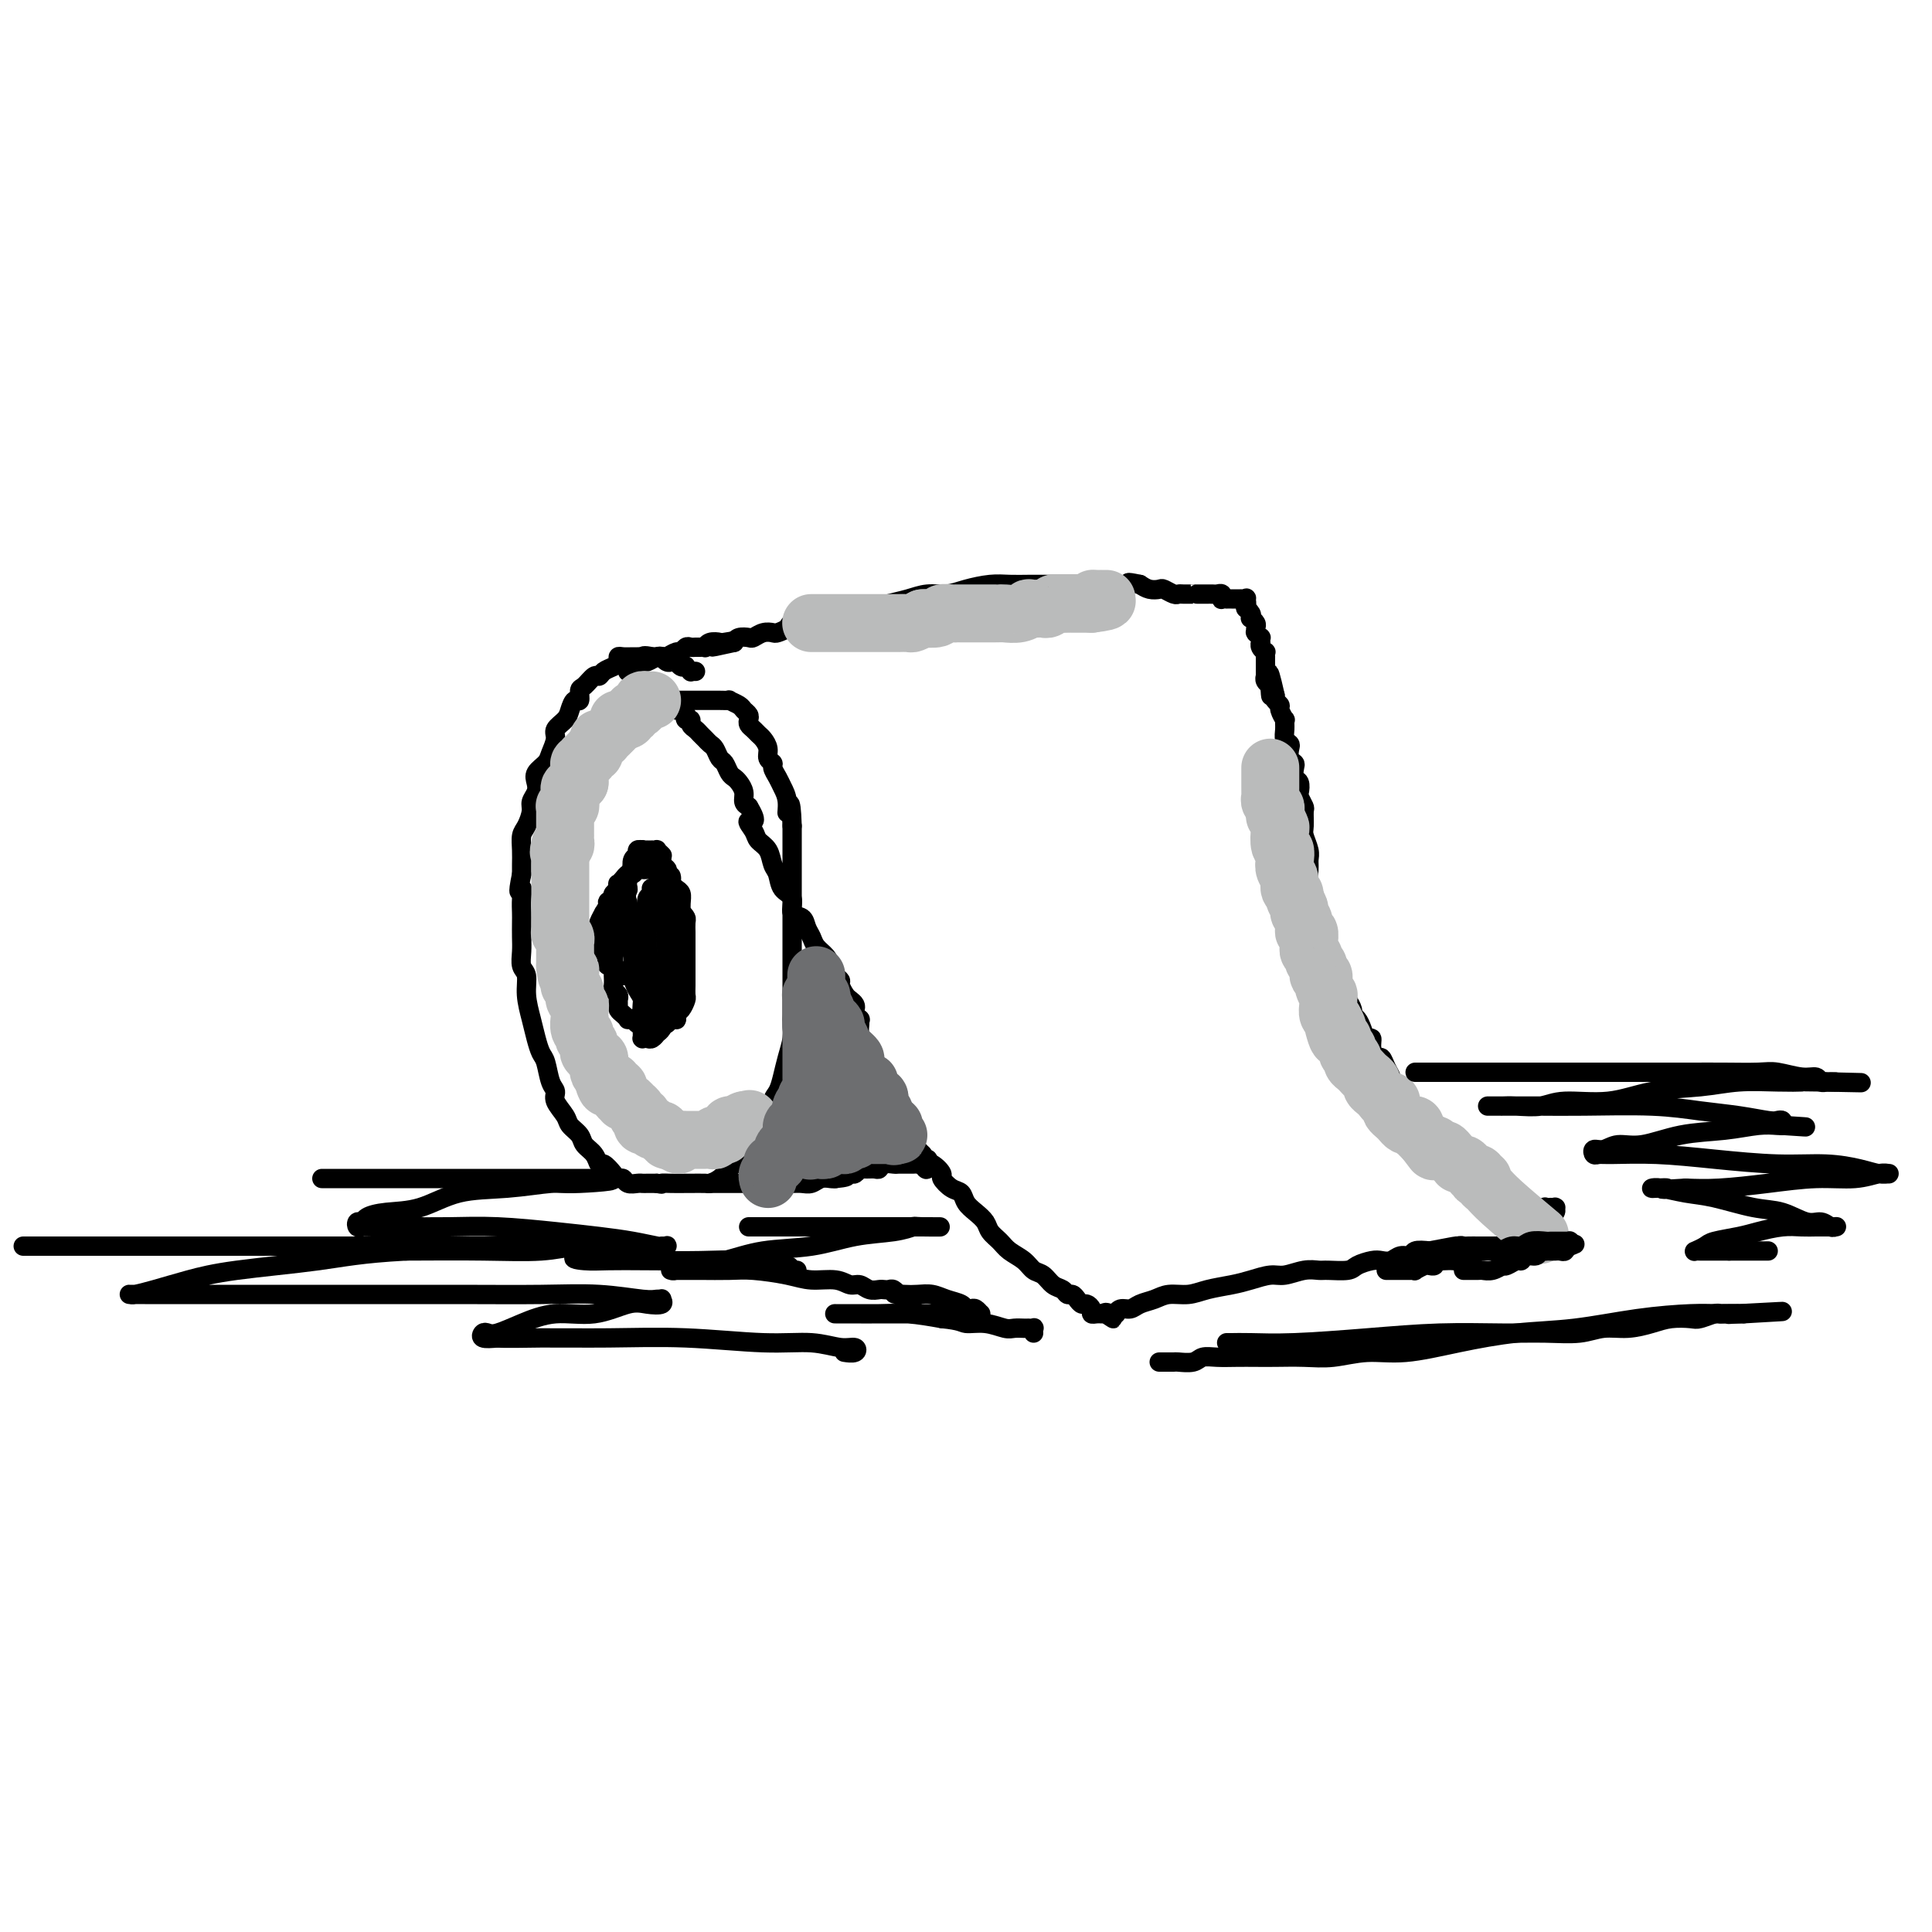 <svg viewBox='0 0 400 400' version='1.1' xmlns='http://www.w3.org/2000/svg' xmlns:xlink='http://www.w3.org/1999/xlink'><g fill='none' stroke='rgb(0,0,0)' stroke-width='4' stroke-linecap='round' stroke-linejoin='round'><path d='M144,139c-0.455,-0.030 -0.909,-0.060 -1,0c-0.091,0.060 0.183,0.208 0,0c-0.183,-0.208 -0.823,-0.774 -1,-1c-0.177,-0.226 0.107,-0.112 0,0c-0.107,0.112 -0.607,0.222 -1,0c-0.393,-0.222 -0.679,-0.778 -1,-1c-0.321,-0.222 -0.679,-0.112 -1,0c-0.321,0.112 -0.607,0.226 -1,0c-0.393,-0.226 -0.893,-0.793 -1,-1c-0.107,-0.207 0.177,-0.056 0,0c-0.177,0.056 -0.817,0.015 -1,0c-0.183,-0.015 0.091,-0.004 0,0c-0.091,0.004 -0.545,0.002 -1,0'/><path d='M135,136c-1.859,-0.464 -2.007,-0.124 -2,0c0.007,0.124 0.170,0.032 0,0c-0.170,-0.032 -0.672,-0.006 -1,0c-0.328,0.006 -0.482,-0.009 -1,0c-0.518,0.009 -1.399,0.044 -2,0c-0.601,-0.044 -0.921,-0.165 -1,0c-0.079,0.165 0.082,0.617 0,1c-0.082,0.383 -0.407,0.698 -1,1c-0.593,0.302 -1.455,0.590 -2,1c-0.545,0.410 -0.772,0.941 -1,1c-0.228,0.059 -0.456,-0.354 -1,0c-0.544,0.354 -1.403,1.474 -2,2c-0.597,0.526 -0.932,0.458 -1,1c-0.068,0.542 0.132,1.692 0,2c-0.132,0.308 -0.595,-0.228 -1,0c-0.405,0.228 -0.753,1.220 -1,2c-0.247,0.780 -0.394,1.350 -1,2c-0.606,0.650 -1.673,1.381 -2,2c-0.327,0.619 0.084,1.124 0,2c-0.084,0.876 -0.662,2.121 -1,3c-0.338,0.879 -0.434,1.390 -1,2c-0.566,0.610 -1.601,1.317 -2,2c-0.399,0.683 -0.162,1.342 0,2c0.162,0.658 0.250,1.316 0,2c-0.250,0.684 -0.837,1.393 -1,2c-0.163,0.607 0.100,1.111 0,2c-0.100,0.889 -0.563,2.164 -1,3c-0.437,0.836 -0.849,1.234 -1,2c-0.151,0.766 -0.041,1.898 0,3c0.041,1.102 0.012,2.172 0,3c-0.012,0.828 -0.006,1.414 0,2'/><path d='M108,181c-1.083,5.242 -0.290,3.347 0,3c0.290,-0.347 0.078,0.854 0,2c-0.078,1.146 -0.022,2.236 0,3c0.022,0.764 0.010,1.200 0,2c-0.010,0.800 -0.018,1.962 0,3c0.018,1.038 0.060,1.950 0,3c-0.060,1.050 -0.223,2.237 0,3c0.223,0.763 0.833,1.101 1,2c0.167,0.899 -0.110,2.360 0,4c0.110,1.640 0.606,3.458 1,5c0.394,1.542 0.684,2.808 1,4c0.316,1.192 0.657,2.310 1,3c0.343,0.690 0.687,0.951 1,2c0.313,1.049 0.593,2.886 1,4c0.407,1.114 0.939,1.506 1,2c0.061,0.494 -0.350,1.091 0,2c0.350,0.909 1.459,2.130 2,3c0.541,0.870 0.512,1.390 1,2c0.488,0.610 1.492,1.310 2,2c0.508,0.690 0.521,1.368 1,2c0.479,0.632 1.424,1.217 2,2c0.576,0.783 0.785,1.764 1,2c0.215,0.236 0.438,-0.273 1,0c0.562,0.273 1.464,1.327 2,2c0.536,0.673 0.707,0.965 1,1c0.293,0.035 0.708,-0.187 1,0c0.292,0.187 0.462,0.782 1,1c0.538,0.218 1.443,0.058 2,0c0.557,-0.058 0.765,-0.016 1,0c0.235,0.016 0.496,0.004 1,0c0.504,-0.004 1.252,-0.002 2,0'/><path d='M136,245c1.545,0.309 0.908,0.083 1,0c0.092,-0.083 0.913,-0.022 2,0c1.087,0.022 2.441,0.004 3,0c0.559,-0.004 0.325,0.006 1,0c0.675,-0.006 2.260,-0.028 3,0c0.740,0.028 0.636,0.106 1,0c0.364,-0.106 1.196,-0.397 2,-1c0.804,-0.603 1.582,-1.517 2,-2c0.418,-0.483 0.478,-0.534 1,-1c0.522,-0.466 1.507,-1.345 2,-2c0.493,-0.655 0.496,-1.085 1,-2c0.504,-0.915 1.511,-2.313 2,-3c0.489,-0.687 0.460,-0.661 1,-1c0.540,-0.339 1.650,-1.041 2,-2c0.350,-0.959 -0.060,-2.175 0,-3c0.060,-0.825 0.590,-1.261 1,-2c0.410,-0.739 0.698,-1.782 1,-3c0.302,-1.218 0.617,-2.612 1,-4c0.383,-1.388 0.835,-2.771 1,-4c0.165,-1.229 0.044,-2.306 0,-3c-0.044,-0.694 -0.012,-1.006 0,-2c0.012,-0.994 0.003,-2.671 0,-4c-0.003,-1.329 -0.001,-2.309 0,-4c0.001,-1.691 0.000,-4.094 0,-6c-0.000,-1.906 -0.000,-3.316 0,-5c0.000,-1.684 0.000,-3.643 0,-5c-0.000,-1.357 -0.000,-2.112 0,-3c0.000,-0.888 0.000,-1.908 0,-3c-0.000,-1.092 -0.000,-2.256 0,-3c0.000,-0.744 0.000,-1.070 0,-2c-0.000,-0.930 -0.000,-2.465 0,-4'/><path d='M164,171c-0.240,-7.407 -0.839,-3.925 -1,-3c-0.161,0.925 0.116,-0.708 0,-2c-0.116,-1.292 -0.623,-2.243 -1,-3c-0.377,-0.757 -0.622,-1.319 -1,-2c-0.378,-0.681 -0.889,-1.482 -1,-2c-0.111,-0.518 0.177,-0.755 0,-1c-0.177,-0.245 -0.821,-0.499 -1,-1c-0.179,-0.501 0.106,-1.247 0,-2c-0.106,-0.753 -0.603,-1.511 -1,-2c-0.397,-0.489 -0.694,-0.708 -1,-1c-0.306,-0.292 -0.621,-0.656 -1,-1c-0.379,-0.344 -0.821,-0.669 -1,-1c-0.179,-0.331 -0.094,-0.667 0,-1c0.094,-0.333 0.199,-0.664 0,-1c-0.199,-0.336 -0.700,-0.679 -1,-1c-0.300,-0.321 -0.399,-0.622 -1,-1c-0.601,-0.378 -1.703,-0.833 -2,-1c-0.297,-0.167 0.211,-0.045 0,0c-0.211,0.045 -1.142,0.012 -2,0c-0.858,-0.012 -1.645,-0.003 -2,0c-0.355,0.003 -0.280,0.001 -1,0c-0.720,-0.001 -2.235,-0.000 -3,0c-0.765,0.000 -0.780,0.000 -1,0c-0.220,-0.000 -0.647,-0.000 -1,0c-0.353,0.000 -0.634,0.000 -1,0c-0.366,-0.000 -0.819,-0.000 -1,0c-0.181,0.000 -0.091,0.000 0,0'/><path d='M139,145c-2.321,-0.309 -0.622,-0.083 0,0c0.622,0.083 0.167,0.021 0,0c-0.167,-0.021 -0.046,-0.002 0,0c0.046,0.002 0.016,-0.014 0,0c-0.016,0.014 -0.018,0.057 0,0c0.018,-0.057 0.058,-0.212 0,0c-0.058,0.212 -0.212,0.793 0,1c0.212,0.207 0.792,0.040 1,0c0.208,-0.040 0.045,0.046 0,0c-0.045,-0.046 0.027,-0.224 0,0c-0.027,0.224 -0.152,0.849 0,1c0.152,0.151 0.581,-0.170 1,0c0.419,0.170 0.830,0.833 1,1c0.170,0.167 0.101,-0.163 0,0c-0.101,0.163 -0.234,0.817 0,1c0.234,0.183 0.836,-0.106 1,0c0.164,0.106 -0.111,0.606 0,1c0.111,0.394 0.607,0.682 1,1c0.393,0.318 0.683,0.667 1,1c0.317,0.333 0.662,0.652 1,1c0.338,0.348 0.668,0.727 1,1c0.332,0.273 0.666,0.440 1,1c0.334,0.560 0.666,1.511 1,2c0.334,0.489 0.668,0.515 1,1c0.332,0.485 0.663,1.429 1,2c0.337,0.571 0.682,0.769 1,1c0.318,0.231 0.611,0.495 1,1c0.389,0.505 0.874,1.251 1,2c0.126,0.749 -0.107,1.500 0,2c0.107,0.500 0.553,0.750 1,1'/><path d='M155,167c2.423,3.988 0.480,2.960 0,3c-0.480,0.040 0.502,1.150 1,2c0.498,0.850 0.513,1.439 1,2c0.487,0.561 1.445,1.093 2,2c0.555,0.907 0.707,2.187 1,3c0.293,0.813 0.726,1.159 1,2c0.274,0.841 0.388,2.179 1,3c0.612,0.821 1.722,1.126 2,2c0.278,0.874 -0.277,2.317 0,3c0.277,0.683 1.388,0.606 2,1c0.612,0.394 0.727,1.260 1,2c0.273,0.740 0.703,1.354 1,2c0.297,0.646 0.462,1.325 1,2c0.538,0.675 1.450,1.346 2,2c0.550,0.654 0.739,1.292 1,2c0.261,0.708 0.595,1.485 1,2c0.405,0.515 0.883,0.768 1,1c0.117,0.232 -0.126,0.443 0,1c0.126,0.557 0.621,1.458 1,2c0.379,0.542 0.641,0.723 1,1c0.359,0.277 0.814,0.649 1,1c0.186,0.351 0.101,0.682 0,1c-0.101,0.318 -0.220,0.624 0,1c0.220,0.376 0.777,0.822 1,1c0.223,0.178 0.111,0.089 0,0'/><path d='M178,211c0.002,0.018 0.003,0.035 0,0c-0.003,-0.035 -0.012,-0.123 0,0c0.012,0.123 0.044,0.456 0,1c-0.044,0.544 -0.166,1.300 0,2c0.166,0.700 0.618,1.344 1,2c0.382,0.656 0.694,1.325 1,2c0.306,0.675 0.607,1.355 1,2c0.393,0.645 0.878,1.256 1,2c0.122,0.744 -0.121,1.622 0,2c0.121,0.378 0.605,0.256 1,1c0.395,0.744 0.701,2.354 1,3c0.299,0.646 0.590,0.329 1,1c0.410,0.671 0.939,2.329 1,3c0.061,0.671 -0.344,0.355 0,1c0.344,0.645 1.439,2.251 2,3c0.561,0.749 0.589,0.643 1,1c0.411,0.357 1.206,1.179 2,2'/><path d='M191,239c1.924,4.815 0.234,2.852 0,2c-0.234,-0.852 0.988,-0.594 2,0c1.012,0.594 1.815,1.524 2,2c0.185,0.476 -0.246,0.498 0,1c0.246,0.502 1.169,1.485 2,2c0.831,0.515 1.570,0.561 2,1c0.430,0.439 0.552,1.272 1,2c0.448,0.728 1.221,1.350 2,2c0.779,0.650 1.563,1.329 2,2c0.437,0.671 0.526,1.336 1,2c0.474,0.664 1.334,1.329 2,2c0.666,0.671 1.137,1.350 2,2c0.863,0.650 2.119,1.273 3,2c0.881,0.727 1.388,1.558 2,2c0.612,0.442 1.330,0.496 2,1c0.670,0.504 1.293,1.458 2,2c0.707,0.542 1.499,0.671 2,1c0.501,0.329 0.711,0.858 1,1c0.289,0.142 0.656,-0.103 1,0c0.344,0.103 0.666,0.553 1,1c0.334,0.447 0.681,0.890 1,1c0.319,0.110 0.611,-0.114 1,0c0.389,0.114 0.874,0.566 1,1c0.126,0.434 -0.106,0.848 0,1c0.106,0.152 0.551,0.041 1,0c0.449,-0.041 0.904,-0.011 1,0c0.096,0.011 -0.166,0.003 0,0c0.166,-0.003 0.762,-0.001 1,0c0.238,0.001 0.119,0.000 0,0'/><path d='M229,272c3.035,2.011 0.621,0.539 0,0c-0.621,-0.539 0.551,-0.143 1,0c0.449,0.143 0.175,0.034 0,0c-0.175,-0.034 -0.251,0.006 0,0c0.251,-0.006 0.829,-0.057 1,0c0.171,0.057 -0.064,0.223 0,0c0.064,-0.223 0.428,-0.834 1,-1c0.572,-0.166 1.353,0.114 2,0c0.647,-0.114 1.161,-0.622 2,-1c0.839,-0.378 2.002,-0.626 3,-1c0.998,-0.374 1.830,-0.873 3,-1c1.170,-0.127 2.676,0.120 4,0c1.324,-0.120 2.464,-0.605 4,-1c1.536,-0.395 3.468,-0.698 5,-1c1.532,-0.302 2.666,-0.603 4,-1c1.334,-0.397 2.869,-0.891 4,-1c1.131,-0.109 1.858,0.168 3,0c1.142,-0.168 2.700,-0.780 4,-1c1.300,-0.220 2.344,-0.049 3,0c0.656,0.049 0.924,-0.026 2,0c1.076,0.026 2.960,0.152 4,0c1.040,-0.152 1.237,-0.581 2,-1c0.763,-0.419 2.092,-0.829 3,-1c0.908,-0.171 1.393,-0.102 2,0c0.607,0.102 1.334,0.237 2,0c0.666,-0.237 1.271,-0.847 2,-1c0.729,-0.153 1.581,0.151 2,0c0.419,-0.151 0.405,-0.757 1,-1c0.595,-0.243 1.797,-0.121 3,0'/><path d='M296,259c10.499,-2.007 3.247,-0.524 1,0c-2.247,0.524 0.510,0.088 2,0c1.490,-0.088 1.714,0.173 2,0c0.286,-0.173 0.636,-0.778 1,-1c0.364,-0.222 0.743,-0.059 1,0c0.257,0.059 0.394,0.016 1,0c0.606,-0.016 1.682,-0.004 2,0c0.318,0.004 -0.122,0.001 0,0c0.122,-0.001 0.807,-0.000 1,0c0.193,0.000 -0.106,0.000 0,0c0.106,-0.000 0.616,-0.000 1,0c0.384,0.000 0.643,0.000 1,0c0.357,-0.000 0.814,-0.000 1,0c0.186,0.000 0.102,0.000 0,0c-0.102,-0.000 -0.223,-0.000 0,0c0.223,0.000 0.791,0.000 1,0c0.209,-0.000 0.060,-0.000 0,0c-0.060,0.000 -0.030,0.000 0,0'/><path d='M311,258c2.320,-0.155 0.621,-0.041 0,0c-0.621,0.041 -0.163,0.011 0,0c0.163,-0.011 0.030,-0.003 0,0c-0.030,0.003 0.043,0.001 0,0c-0.043,-0.001 -0.204,-0.001 0,0c0.204,0.001 0.771,0.001 1,0c0.229,-0.001 0.118,-0.004 0,0c-0.118,0.004 -0.243,0.015 0,0c0.243,-0.015 0.853,-0.057 1,0c0.147,0.057 -0.171,0.211 0,0c0.171,-0.211 0.830,-0.789 1,-1c0.170,-0.211 -0.150,-0.057 0,0c0.150,0.057 0.771,0.015 1,0c0.229,-0.015 0.065,-0.004 0,0c-0.065,0.004 -0.032,0.001 0,0c0.032,-0.001 0.064,-0.001 0,0c-0.064,0.001 -0.224,0.001 0,0c0.224,-0.001 0.831,-0.004 1,0c0.169,0.004 -0.099,0.015 0,0c0.099,-0.015 0.565,-0.057 1,0c0.435,0.057 0.838,0.211 1,0c0.162,-0.211 0.082,-0.788 0,-1c-0.082,-0.212 -0.166,-0.061 0,0c0.166,0.061 0.583,0.030 1,0'/><path d='M319,256c1.464,-0.309 1.124,-0.082 1,0c-0.124,0.082 -0.033,0.018 0,0c0.033,-0.018 0.009,0.009 0,0c-0.009,-0.009 -0.002,-0.054 0,0c0.002,0.054 0.001,0.207 0,0c-0.001,-0.207 -0.000,-0.773 0,-1c0.000,-0.227 0.000,-0.113 0,0'/><path d='M320,255c0.156,-0.094 0.046,0.172 0,0c-0.046,-0.172 -0.026,-0.782 0,-1c0.026,-0.218 0.060,-0.043 0,0c-0.060,0.043 -0.213,-0.044 0,0c0.213,0.044 0.793,0.219 1,0c0.207,-0.219 0.041,-0.833 0,-1c-0.041,-0.167 0.041,0.113 0,0c-0.041,-0.113 -0.207,-0.619 0,-1c0.207,-0.381 0.787,-0.638 1,-1c0.213,-0.362 0.058,-0.829 0,-1c-0.058,-0.171 -0.020,-0.046 0,0c0.020,0.046 0.020,0.012 0,0c-0.020,-0.012 -0.062,-0.003 0,0c0.062,0.003 0.227,-0.000 0,0c-0.227,0.000 -0.845,0.004 -1,0c-0.155,-0.004 0.152,-0.015 0,0c-0.152,0.015 -0.762,0.056 -1,0c-0.238,-0.056 -0.102,-0.207 0,0c0.102,0.207 0.172,0.774 0,1c-0.172,0.226 -0.586,0.113 -1,0'/><path d='M319,251c-0.094,-0.619 0.172,-0.166 0,0c-0.172,0.166 -0.782,0.044 -1,0c-0.218,-0.044 -0.043,-0.012 0,0c0.043,0.012 -0.045,0.003 0,0c0.045,-0.003 0.223,-0.001 0,0c-0.223,0.001 -0.848,0.001 -1,0c-0.152,-0.001 0.170,-0.004 0,0c-0.170,0.004 -0.833,0.015 -1,0c-0.167,-0.015 0.162,-0.057 0,0c-0.162,0.057 -0.817,0.212 -1,0c-0.183,-0.212 0.105,-0.792 0,-1c-0.105,-0.208 -0.602,-0.045 -1,0c-0.398,0.045 -0.698,-0.029 -1,0c-0.302,0.029 -0.605,0.162 -1,0c-0.395,-0.162 -0.883,-0.618 -1,-1c-0.117,-0.382 0.136,-0.690 0,-1c-0.136,-0.310 -0.662,-0.622 -1,-1c-0.338,-0.378 -0.487,-0.822 -1,-1c-0.513,-0.178 -1.391,-0.090 -2,0c-0.609,0.090 -0.951,0.183 -1,0c-0.049,-0.183 0.194,-0.640 0,-1c-0.194,-0.360 -0.826,-0.622 -1,-1c-0.174,-0.378 0.108,-0.871 0,-1c-0.108,-0.129 -0.606,0.106 -1,0c-0.394,-0.106 -0.683,-0.553 -1,-1c-0.317,-0.447 -0.662,-0.893 -1,-1c-0.338,-0.107 -0.668,0.125 -1,0c-0.332,-0.125 -0.666,-0.607 -1,-1c-0.334,-0.393 -0.667,-0.696 -1,-1'/><path d='M299,239c-3.050,-1.813 -0.676,-0.345 0,0c0.676,0.345 -0.345,-0.432 -1,-1c-0.655,-0.568 -0.945,-0.926 -1,-1c-0.055,-0.074 0.126,0.135 0,0c-0.126,-0.135 -0.560,-0.614 -1,-1c-0.440,-0.386 -0.888,-0.680 -1,-1c-0.112,-0.320 0.111,-0.667 0,-1c-0.111,-0.333 -0.554,-0.652 -1,-1c-0.446,-0.348 -0.893,-0.723 -1,-1c-0.107,-0.277 0.126,-0.454 0,-1c-0.126,-0.546 -0.612,-1.460 -1,-2c-0.388,-0.540 -0.677,-0.707 -1,-1c-0.323,-0.293 -0.678,-0.711 -1,-1c-0.322,-0.289 -0.611,-0.450 -1,-1c-0.389,-0.550 -0.877,-1.491 -1,-2c-0.123,-0.509 0.121,-0.587 0,-1c-0.121,-0.413 -0.606,-1.162 -1,-2c-0.394,-0.838 -0.697,-1.764 -1,-2c-0.303,-0.236 -0.606,0.218 -1,0c-0.394,-0.218 -0.879,-1.109 -1,-2c-0.121,-0.891 0.121,-1.783 0,-2c-0.121,-0.217 -0.606,0.241 -1,0c-0.394,-0.241 -0.697,-1.181 -1,-2c-0.303,-0.819 -0.606,-1.518 -1,-2c-0.394,-0.482 -0.879,-0.748 -1,-1c-0.121,-0.252 0.122,-0.489 0,-1c-0.122,-0.511 -0.610,-1.294 -1,-2c-0.390,-0.706 -0.682,-1.333 -1,-2c-0.318,-0.667 -0.663,-1.372 -1,-2c-0.337,-0.628 -0.668,-1.179 -1,-2c-0.332,-0.821 -0.666,-1.910 -1,-3'/><path d='M275,198c-3.649,-6.700 -0.772,-2.949 0,-2c0.772,0.949 -0.563,-0.905 -1,-2c-0.437,-1.095 0.023,-1.433 0,-2c-0.023,-0.567 -0.528,-1.363 -1,-2c-0.472,-0.637 -0.911,-1.115 -1,-2c-0.089,-0.885 0.173,-2.175 0,-3c-0.173,-0.825 -0.782,-1.184 -1,-2c-0.218,-0.816 -0.044,-2.090 0,-3c0.044,-0.910 -0.041,-1.456 0,-2c0.041,-0.544 0.208,-1.086 0,-2c-0.208,-0.914 -0.792,-2.199 -1,-3c-0.208,-0.801 -0.042,-1.116 0,-2c0.042,-0.884 -0.040,-2.335 0,-3c0.040,-0.665 0.203,-0.544 0,-1c-0.203,-0.456 -0.773,-1.488 -1,-2c-0.227,-0.512 -0.112,-0.505 0,-1c0.112,-0.495 0.223,-1.494 0,-2c-0.223,-0.506 -0.778,-0.521 -1,-1c-0.222,-0.479 -0.111,-1.424 0,-2c0.111,-0.576 0.222,-0.784 0,-1c-0.222,-0.216 -0.777,-0.442 -1,-1c-0.223,-0.558 -0.112,-1.450 0,-2c0.112,-0.550 0.227,-0.758 0,-1c-0.227,-0.242 -0.797,-0.516 -1,-1c-0.203,-0.484 -0.039,-1.176 0,-2c0.039,-0.824 -0.046,-1.779 0,-2c0.046,-0.221 0.222,0.292 0,0c-0.222,-0.292 -0.843,-1.387 -1,-2c-0.157,-0.613 0.150,-0.742 0,-1c-0.150,-0.258 -0.757,-0.645 -1,-1c-0.243,-0.355 -0.121,-0.677 0,-1'/><path d='M264,144c-1.924,-8.593 -1.233,-3.077 -1,-1c0.233,2.077 0.010,0.714 0,0c-0.010,-0.714 0.193,-0.779 0,-1c-0.193,-0.221 -0.784,-0.598 -1,-1c-0.216,-0.402 -0.058,-0.829 0,-1c0.058,-0.171 0.016,-0.087 0,0c-0.016,0.087 -0.004,0.177 0,0c0.004,-0.177 0.001,-0.621 0,-1c-0.001,-0.379 -0.001,-0.694 0,-1c0.001,-0.306 0.001,-0.603 0,-1c-0.001,-0.397 -0.004,-0.894 0,-1c0.004,-0.106 0.015,0.178 0,0c-0.015,-0.178 -0.057,-0.817 0,-1c0.057,-0.183 0.211,0.091 0,0c-0.211,-0.091 -0.788,-0.545 -1,-1c-0.212,-0.455 -0.061,-0.910 0,-1c0.061,-0.090 0.030,0.186 0,0c-0.030,-0.186 -0.061,-0.834 0,-1c0.061,-0.166 0.212,0.152 0,0c-0.212,-0.152 -0.789,-0.772 -1,-1c-0.211,-0.228 -0.057,-0.064 0,0c0.057,0.064 0.016,0.029 0,0c-0.016,-0.029 -0.008,-0.050 0,0c0.008,0.050 0.016,0.172 0,0c-0.016,-0.172 -0.056,-0.637 0,-1c0.056,-0.363 0.207,-0.623 0,-1c-0.207,-0.377 -0.774,-0.872 -1,-1c-0.226,-0.128 -0.112,0.110 0,0c0.112,-0.110 0.223,-0.568 0,-1c-0.223,-0.432 -0.778,-0.838 -1,-1c-0.222,-0.162 -0.111,-0.081 0,0'/><path d='M258,126c-0.924,-2.950 -0.233,-1.326 0,-1c0.233,0.326 0.010,-0.645 0,-1c-0.010,-0.355 0.194,-0.095 0,0c-0.194,0.095 -0.784,0.026 -1,0c-0.216,-0.026 -0.057,-0.007 0,0c0.057,0.007 0.013,0.002 0,0c-0.013,-0.002 0.007,-0.000 0,0c-0.007,0.000 -0.039,0.000 0,0c0.039,-0.000 0.150,-0.000 0,0c-0.150,0.000 -0.561,0.000 -1,0c-0.439,-0.000 -0.906,-0.000 -1,0c-0.094,0.000 0.185,0.001 0,0c-0.185,-0.001 -0.833,-0.004 -1,0c-0.167,0.004 0.148,0.015 0,0c-0.148,-0.015 -0.760,-0.057 -1,0c-0.240,0.057 -0.107,0.211 0,0c0.107,-0.211 0.188,-0.789 0,-1c-0.188,-0.211 -0.647,-0.057 -1,0c-0.353,0.057 -0.602,0.015 -1,0c-0.398,-0.015 -0.946,-0.004 -1,0c-0.054,0.004 0.385,0.001 0,0c-0.385,-0.001 -1.595,-0.001 -2,0c-0.405,0.001 -0.005,0.001 0,0c0.005,-0.001 -0.384,-0.004 -1,0c-0.616,0.004 -1.460,0.015 -2,0c-0.540,-0.015 -0.778,-0.056 -1,0c-0.222,0.056 -0.430,0.208 -1,0c-0.570,-0.208 -1.503,-0.777 -2,-1c-0.497,-0.223 -0.557,-0.098 -1,0c-0.443,0.098 -1.269,0.171 -2,0c-0.731,-0.171 -1.365,-0.585 -2,-1'/><path d='M236,121c-3.696,-0.774 -1.937,-0.207 -2,0c-0.063,0.207 -1.949,0.056 -3,0c-1.051,-0.056 -1.268,-0.015 -2,0c-0.732,0.015 -1.980,0.004 -3,0c-1.020,-0.004 -1.812,-0.001 -3,0c-1.188,0.001 -2.770,-0.000 -4,0c-1.230,0.000 -2.107,0.003 -3,0c-0.893,-0.003 -1.803,-0.011 -3,0c-1.197,0.011 -2.683,0.041 -4,0c-1.317,-0.041 -2.466,-0.152 -4,0c-1.534,0.152 -3.453,0.565 -5,1c-1.547,0.435 -2.721,0.890 -4,1c-1.279,0.110 -2.664,-0.124 -4,0c-1.336,0.124 -2.622,0.608 -4,1c-1.378,0.392 -2.848,0.694 -4,1c-1.152,0.306 -1.985,0.617 -3,1c-1.015,0.383 -2.212,0.837 -3,1c-0.788,0.163 -1.168,0.033 -2,0c-0.832,-0.033 -2.114,0.029 -3,0c-0.886,-0.029 -1.374,-0.149 -2,0c-0.626,0.149 -1.390,0.565 -2,1c-0.610,0.435 -1.066,0.887 -2,1c-0.934,0.113 -2.347,-0.114 -3,0c-0.653,0.114 -0.546,0.570 -1,1c-0.454,0.430 -1.469,0.833 -2,1c-0.531,0.167 -0.580,0.096 -1,0c-0.420,-0.096 -1.212,-0.219 -2,0c-0.788,0.219 -1.572,0.780 -2,1c-0.428,0.220 -0.500,0.098 -1,0c-0.500,-0.098 -1.429,-0.171 -2,0c-0.571,0.171 -0.786,0.585 -1,1'/><path d='M152,133c-8.374,1.858 -2.808,0.502 -1,0c1.808,-0.502 -0.142,-0.148 -1,0c-0.858,0.148 -0.625,0.092 -1,0c-0.375,-0.092 -1.357,-0.221 -2,0c-0.643,0.221 -0.946,0.792 -1,1c-0.054,0.208 0.140,0.055 0,0c-0.140,-0.055 -0.615,-0.011 -1,0c-0.385,0.011 -0.679,-0.012 -1,0c-0.321,0.012 -0.667,0.060 -1,0c-0.333,-0.060 -0.653,-0.226 -1,0c-0.347,0.226 -0.722,0.844 -1,1c-0.278,0.156 -0.460,-0.150 -1,0c-0.540,0.150 -1.439,0.758 -2,1c-0.561,0.242 -0.784,0.120 -1,0c-0.216,-0.120 -0.426,-0.239 -1,0c-0.574,0.239 -1.513,0.834 -2,1c-0.487,0.166 -0.523,-0.099 -1,0c-0.477,0.099 -1.396,0.563 -2,1c-0.604,0.437 -0.893,0.849 -1,1c-0.107,0.151 -0.030,0.043 0,0c0.030,-0.043 0.015,-0.022 0,0'/><path d='M147,245c0.026,-0.000 0.052,-0.000 0,0c-0.052,0.000 -0.184,0.000 0,0c0.184,-0.000 0.682,-0.000 1,0c0.318,0.000 0.455,0.000 1,0c0.545,-0.000 1.497,-0.000 2,0c0.503,0.000 0.557,0.000 1,0c0.443,-0.000 1.273,-0.000 2,0c0.727,0.000 1.349,0.000 2,0c0.651,-0.000 1.329,-0.000 2,0c0.671,0.000 1.335,0.001 2,0c0.665,-0.001 1.333,-0.004 2,0c0.667,0.004 1.334,0.015 2,0c0.666,-0.015 1.330,-0.057 2,0c0.670,0.057 1.344,0.211 2,0c0.656,-0.211 1.292,-0.788 2,-1c0.708,-0.212 1.488,-0.061 2,0c0.512,0.061 0.756,0.030 1,0'/><path d='M173,244c4.201,-0.382 1.703,-0.838 1,-1c-0.703,-0.162 0.388,-0.029 1,0c0.612,0.029 0.745,-0.045 1,0c0.255,0.045 0.632,0.209 1,0c0.368,-0.209 0.728,-0.792 1,-1c0.272,-0.208 0.458,-0.042 1,0c0.542,0.042 1.441,-0.041 2,0c0.559,0.041 0.780,0.207 1,0c0.220,-0.207 0.440,-0.788 1,-1c0.560,-0.212 1.459,-0.057 2,0c0.541,0.057 0.722,0.015 1,0c0.278,-0.015 0.653,-0.003 1,0c0.347,0.003 0.668,-0.003 1,0c0.332,0.003 0.676,0.015 1,0c0.324,-0.015 0.626,-0.057 1,0c0.374,0.057 0.818,0.211 1,0c0.182,-0.211 0.101,-0.789 0,-1c-0.101,-0.211 -0.223,-0.057 0,0c0.223,0.057 0.791,0.015 1,0c0.209,-0.015 0.060,-0.004 0,0c-0.060,0.004 -0.030,0.002 0,0'/><path d='M138,180c0.114,-0.000 0.227,-0.000 0,0c-0.227,0.000 -0.795,0.000 -1,0c-0.205,-0.000 -0.048,-0.000 0,0c0.048,0.000 -0.015,0.000 0,0c0.015,-0.000 0.106,-0.001 0,0c-0.106,0.001 -0.410,0.004 -1,0c-0.590,-0.004 -1.468,-0.016 -2,0c-0.532,0.016 -0.720,0.060 -1,0c-0.280,-0.060 -0.653,-0.222 -1,0c-0.347,0.222 -0.668,0.829 -1,1c-0.332,0.171 -0.677,-0.095 -1,0c-0.323,0.095 -0.626,0.550 -1,1c-0.374,0.450 -0.818,0.894 -1,1c-0.182,0.106 -0.100,-0.126 0,0c0.100,0.126 0.219,0.611 0,1c-0.219,0.389 -0.777,0.683 -1,1c-0.223,0.317 -0.112,0.659 0,1'/><path d='M127,186c-1.863,1.025 -1.021,0.589 -1,1c0.021,0.411 -0.779,1.669 -1,2c-0.221,0.331 0.137,-0.266 0,0c-0.137,0.266 -0.769,1.394 -1,2c-0.231,0.606 -0.062,0.688 0,1c0.062,0.312 0.017,0.853 0,1c-0.017,0.147 -0.004,-0.102 0,0c0.004,0.102 0.001,0.553 0,1c-0.001,0.447 -0.000,0.889 0,1c0.000,0.111 0.000,-0.110 0,0c-0.000,0.110 -0.001,0.551 0,1c0.001,0.449 0.003,0.908 0,1c-0.003,0.092 -0.012,-0.182 0,0c0.012,0.182 0.044,0.818 0,1c-0.044,0.182 -0.166,-0.092 0,0c0.166,0.092 0.618,0.550 1,1c0.382,0.450 0.694,0.891 1,1c0.306,0.109 0.607,-0.114 1,0c0.393,0.114 0.880,0.567 1,1c0.120,0.433 -0.126,0.848 0,1c0.126,0.152 0.625,0.041 1,0c0.375,-0.041 0.626,-0.011 1,0c0.374,0.011 0.871,0.002 1,0c0.129,-0.002 -0.110,0.003 0,0c0.110,-0.003 0.568,-0.015 1,0c0.432,0.015 0.837,0.056 1,0c0.163,-0.056 0.085,-0.211 0,0c-0.085,0.211 -0.177,0.788 0,1c0.177,0.212 0.622,0.061 1,0c0.378,-0.061 0.689,-0.030 1,0'/><path d='M135,203c1.637,0.713 0.228,-0.005 0,0c-0.228,0.005 0.724,0.732 1,1c0.276,0.268 -0.123,0.075 0,0c0.123,-0.075 0.769,-0.034 1,0c0.231,0.034 0.047,0.061 0,0c-0.047,-0.061 0.043,-0.212 0,0c-0.043,0.212 -0.218,0.785 0,1c0.218,0.215 0.829,0.072 1,0c0.171,-0.072 -0.099,-0.075 0,0c0.099,0.075 0.566,0.226 1,0c0.434,-0.226 0.834,-0.831 1,-1c0.166,-0.169 0.097,0.096 0,0c-0.097,-0.096 -0.222,-0.554 0,-1c0.222,-0.446 0.792,-0.879 1,-1c0.208,-0.121 0.056,0.069 0,0c-0.056,-0.069 -0.015,-0.396 0,-1c0.015,-0.604 0.004,-1.486 0,-2c-0.004,-0.514 -0.001,-0.662 0,-1c0.001,-0.338 0.000,-0.868 0,-1c-0.000,-0.132 -0.000,0.133 0,0c0.000,-0.133 0.000,-0.666 0,-1c-0.000,-0.334 -0.000,-0.471 0,-1c0.000,-0.529 0.000,-1.450 0,-2c-0.000,-0.550 -0.000,-0.727 0,-1c0.000,-0.273 0.001,-0.640 0,-1c-0.001,-0.360 -0.003,-0.712 0,-1c0.003,-0.288 0.012,-0.511 0,-1c-0.012,-0.489 -0.044,-1.245 0,-2c0.044,-0.755 0.166,-1.511 0,-2c-0.166,-0.489 -0.619,-0.711 -1,-1c-0.381,-0.289 -0.691,-0.644 -1,-1'/><path d='M139,183c-0.250,-2.891 0.125,-1.117 0,-1c-0.125,0.117 -0.752,-1.421 -1,-2c-0.248,-0.579 -0.119,-0.197 0,0c0.119,0.197 0.228,0.210 0,0c-0.228,-0.210 -0.792,-0.644 -1,-1c-0.208,-0.356 -0.060,-0.635 0,-1c0.060,-0.365 0.031,-0.816 0,-1c-0.031,-0.184 -0.065,-0.102 0,0c0.065,0.102 0.229,0.223 0,0c-0.229,-0.223 -0.850,-0.792 -1,-1c-0.150,-0.208 0.171,-0.056 0,0c-0.171,0.056 -0.834,0.015 -1,0c-0.166,-0.015 0.166,-0.004 0,0c-0.166,0.004 -0.829,0.001 -1,0c-0.171,-0.001 0.150,-0.001 0,0c-0.150,0.001 -0.771,0.003 -1,0c-0.229,-0.003 -0.065,-0.011 0,0c0.065,0.011 0.033,0.041 0,0c-0.033,-0.041 -0.065,-0.152 0,0c0.065,0.152 0.228,0.566 0,1c-0.228,0.434 -0.849,0.889 -1,1c-0.151,0.111 0.166,-0.121 0,0c-0.166,0.121 -0.814,0.595 -1,1c-0.186,0.405 0.090,0.741 0,1c-0.090,0.259 -0.545,0.440 -1,1c-0.455,0.560 -0.909,1.498 -1,2c-0.091,0.502 0.182,0.568 0,1c-0.182,0.432 -0.818,1.232 -1,2c-0.182,0.768 0.091,1.505 0,2c-0.091,0.495 -0.545,0.747 -1,1'/><path d='M127,189c-1.083,2.189 -0.290,1.160 0,1c0.290,-0.160 0.078,0.549 0,1c-0.078,0.451 -0.021,0.646 0,1c0.021,0.354 0.006,0.868 0,1c-0.006,0.132 -0.001,-0.118 0,0c0.001,0.118 0.000,0.605 0,1c-0.000,0.395 -0.000,0.696 0,1c0.000,0.304 0.000,0.609 0,1c-0.000,0.391 0.000,0.869 0,1c-0.000,0.131 -0.000,-0.086 0,0c0.000,0.086 0.000,0.475 0,1c-0.000,0.525 -0.001,1.187 0,2c0.001,0.813 0.004,1.776 0,2c-0.004,0.224 -0.015,-0.291 0,0c0.015,0.291 0.057,1.387 0,2c-0.057,0.613 -0.212,0.742 0,1c0.212,0.258 0.792,0.646 1,1c0.208,0.354 0.046,0.673 0,1c-0.046,0.327 0.025,0.662 0,1c-0.025,0.338 -0.147,0.678 0,1c0.147,0.322 0.564,0.626 1,1c0.436,0.374 0.891,0.818 1,1c0.109,0.182 -0.129,0.101 0,0c0.129,-0.101 0.626,-0.223 1,0c0.374,0.223 0.625,0.792 1,1c0.375,0.208 0.874,0.056 1,0c0.126,-0.056 -0.121,-0.015 0,0c0.121,0.015 0.609,0.004 1,0c0.391,-0.004 0.683,-0.001 1,0c0.317,0.001 0.658,0.001 1,0'/><path d='M136,212c1.477,0.623 1.170,0.182 1,0c-0.170,-0.182 -0.204,-0.105 0,0c0.204,0.105 0.646,0.236 1,0c0.354,-0.236 0.620,-0.841 1,-1c0.380,-0.159 0.872,0.127 1,0c0.128,-0.127 -0.109,-0.667 0,-1c0.109,-0.333 0.565,-0.460 1,-1c0.435,-0.540 0.849,-1.492 1,-2c0.151,-0.508 0.041,-0.573 0,-1c-0.041,-0.427 -0.011,-1.215 0,-2c0.011,-0.785 0.003,-1.566 0,-2c-0.003,-0.434 -0.001,-0.521 0,-1c0.001,-0.479 -0.000,-1.351 0,-2c0.000,-0.649 0.001,-1.077 0,-2c-0.001,-0.923 -0.003,-2.342 0,-3c0.003,-0.658 0.011,-0.554 0,-1c-0.011,-0.446 -0.041,-1.443 0,-2c0.041,-0.557 0.152,-0.675 0,-1c-0.152,-0.325 -0.567,-0.856 -1,-1c-0.433,-0.144 -0.886,0.101 -1,0c-0.114,-0.101 0.109,-0.548 0,-1c-0.109,-0.452 -0.551,-0.909 -1,-1c-0.449,-0.091 -0.905,0.186 -1,0c-0.095,-0.186 0.170,-0.833 0,-1c-0.170,-0.167 -0.777,0.148 -1,0c-0.223,-0.148 -0.064,-0.758 0,-1c0.064,-0.242 0.031,-0.117 0,0c-0.031,0.117 -0.060,0.227 0,0c0.060,-0.227 0.208,-0.792 0,-1c-0.208,-0.208 -0.774,-0.059 -1,0c-0.226,0.059 -0.113,0.030 0,0'/><path d='M136,184c-0.869,-1.087 -0.040,-0.303 0,0c0.040,0.303 -0.707,0.126 -1,0c-0.293,-0.126 -0.131,-0.202 0,0c0.131,0.202 0.231,0.680 0,1c-0.231,0.320 -0.794,0.481 -1,1c-0.206,0.519 -0.055,1.396 0,2c0.055,0.604 0.015,0.935 0,1c-0.015,0.065 -0.004,-0.136 0,0c0.004,0.136 0.001,0.610 0,1c-0.001,0.390 -0.000,0.695 0,1c0.000,0.305 -0.000,0.610 0,1c0.000,0.390 0.000,0.864 0,1c-0.000,0.136 -0.001,-0.065 0,0c0.001,0.065 0.004,0.398 0,1c-0.004,0.602 -0.015,1.474 0,2c0.015,0.526 0.055,0.705 0,1c-0.055,0.295 -0.207,0.706 0,1c0.207,0.294 0.772,0.471 1,1c0.228,0.529 0.117,1.409 0,2c-0.117,0.591 -0.242,0.894 0,1c0.242,0.106 0.850,0.014 1,0c0.150,-0.014 -0.157,0.048 0,0c0.157,-0.048 0.777,-0.208 1,0c0.223,0.208 0.050,0.784 0,1c-0.050,0.216 0.025,0.074 0,0c-0.025,-0.074 -0.150,-0.078 0,0c0.150,0.078 0.576,0.237 1,0c0.424,-0.237 0.845,-0.872 1,-1c0.155,-0.128 0.044,0.249 0,0c-0.044,-0.249 -0.022,-1.125 0,-2'/><path d='M139,200c0.618,-0.423 0.161,-0.480 0,-1c-0.161,-0.520 -0.028,-1.501 0,-2c0.028,-0.499 -0.049,-0.515 0,-1c0.049,-0.485 0.224,-1.439 0,-2c-0.224,-0.561 -0.848,-0.728 -1,-1c-0.152,-0.272 0.167,-0.647 0,-1c-0.167,-0.353 -0.819,-0.683 -1,-1c-0.181,-0.317 0.110,-0.621 0,-1c-0.110,-0.379 -0.622,-0.834 -1,-1c-0.378,-0.166 -0.623,-0.045 -1,0c-0.377,0.045 -0.884,0.012 -1,0c-0.116,-0.012 0.161,-0.003 0,0c-0.161,0.003 -0.761,0.001 -1,0c-0.239,-0.001 -0.117,-0.001 0,0c0.117,0.001 0.227,0.004 0,0c-0.227,-0.004 -0.793,-0.013 -1,0c-0.207,0.013 -0.055,0.050 0,0c0.055,-0.050 0.015,-0.187 0,0c-0.015,0.187 -0.004,0.697 0,1c0.004,0.303 0.001,0.400 0,1c-0.001,0.600 -0.000,1.704 0,2c0.000,0.296 0.000,-0.217 0,0c-0.000,0.217 -0.000,1.162 0,2c0.000,0.838 -0.000,1.569 0,2c0.000,0.431 0.000,0.563 0,1c-0.000,0.437 -0.001,1.178 0,2c0.001,0.822 0.003,1.726 0,2c-0.003,0.274 -0.011,-0.081 0,0c0.011,0.081 0.041,0.599 0,1c-0.041,0.401 -0.155,0.686 0,1c0.155,0.314 0.577,0.657 1,1'/><path d='M133,205c0.167,2.475 0.086,0.664 0,0c-0.086,-0.664 -0.177,-0.181 0,0c0.177,0.181 0.622,0.060 1,0c0.378,-0.060 0.689,-0.058 1,0c0.311,0.058 0.623,0.171 1,0c0.377,-0.171 0.819,-0.626 1,-1c0.181,-0.374 0.101,-0.668 0,-1c-0.101,-0.332 -0.223,-0.703 0,-1c0.223,-0.297 0.792,-0.520 1,-1c0.208,-0.480 0.056,-1.217 0,-2c-0.056,-0.783 -0.015,-1.611 0,-2c0.015,-0.389 0.005,-0.339 0,-1c-0.005,-0.661 -0.004,-2.035 0,-3c0.004,-0.965 0.012,-1.522 0,-2c-0.012,-0.478 -0.045,-0.877 0,-2c0.045,-1.123 0.167,-2.969 0,-4c-0.167,-1.031 -0.623,-1.247 -1,-2c-0.377,-0.753 -0.676,-2.044 -1,-3c-0.324,-0.956 -0.674,-1.576 -1,-2c-0.326,-0.424 -0.627,-0.650 -1,-1c-0.373,-0.350 -0.817,-0.822 -1,-1c-0.183,-0.178 -0.105,-0.060 0,0c0.105,0.060 0.238,0.063 0,0c-0.238,-0.063 -0.847,-0.190 -1,0c-0.153,0.190 0.152,0.697 0,1c-0.152,0.303 -0.759,0.400 -1,1c-0.241,0.600 -0.117,1.702 0,2c0.117,0.298 0.227,-0.209 0,0c-0.227,0.209 -0.792,1.133 -1,2c-0.208,0.867 -0.059,1.676 0,2c0.059,0.324 0.030,0.162 0,0'/><path d='M130,184c-0.618,1.679 -0.162,2.377 0,3c0.162,0.623 0.028,1.170 0,2c-0.028,0.830 0.048,1.941 0,3c-0.048,1.059 -0.219,2.065 0,3c0.219,0.935 0.828,1.798 1,3c0.172,1.202 -0.094,2.741 0,4c0.094,1.259 0.546,2.236 1,3c0.454,0.764 0.909,1.315 1,2c0.091,0.685 -0.183,1.504 0,2c0.183,0.496 0.824,0.669 1,1c0.176,0.331 -0.111,0.821 0,1c0.111,0.179 0.622,0.048 1,0c0.378,-0.048 0.622,-0.013 1,0c0.378,0.013 0.889,0.004 1,0c0.111,-0.004 -0.177,-0.001 0,0c0.177,0.001 0.818,0.001 1,0c0.182,-0.001 -0.095,-0.004 0,0c0.095,0.004 0.561,0.016 1,0c0.439,-0.016 0.850,-0.060 1,0c0.150,0.060 0.040,0.222 0,0c-0.040,-0.222 -0.010,-0.829 0,-1c0.010,-0.171 -0.001,0.094 0,0c0.001,-0.094 0.015,-0.547 0,-1c-0.015,-0.453 -0.059,-0.906 0,-1c0.059,-0.094 0.222,0.171 0,0c-0.222,-0.171 -0.829,-0.778 -1,-1c-0.171,-0.222 0.095,-0.060 0,0c-0.095,0.060 -0.551,0.016 -1,0c-0.449,-0.016 -0.890,-0.004 -1,0c-0.110,0.004 0.111,0.001 0,0c-0.111,-0.001 -0.556,-0.001 -1,0'/><path d='M136,207c-0.780,-0.357 -0.731,-0.249 -1,0c-0.269,0.249 -0.857,0.640 -1,1c-0.143,0.360 0.158,0.688 0,1c-0.158,0.312 -0.774,0.610 -1,1c-0.226,0.390 -0.060,0.874 0,1c0.060,0.126 0.016,-0.107 0,0c-0.016,0.107 -0.004,0.554 0,1c0.004,0.446 0.001,0.890 0,1c-0.001,0.110 -0.001,-0.114 0,0c0.001,0.114 0.003,0.566 0,1c-0.003,0.434 -0.012,0.849 0,1c0.012,0.151 0.046,0.036 0,0c-0.046,-0.036 -0.171,0.005 0,0c0.171,-0.005 0.638,-0.057 1,0c0.362,0.057 0.619,0.223 1,0c0.381,-0.223 0.887,-0.834 1,-1c0.113,-0.166 -0.166,0.113 0,0c0.166,-0.113 0.776,-0.618 1,-1c0.224,-0.382 0.061,-0.641 0,-1c-0.061,-0.359 -0.019,-0.818 0,-1c0.019,-0.182 0.015,-0.087 0,0c-0.015,0.087 -0.042,0.167 0,0c0.042,-0.167 0.152,-0.581 0,-1c-0.152,-0.419 -0.566,-0.844 -1,-1c-0.434,-0.156 -0.887,-0.041 -1,0c-0.113,0.041 0.113,0.010 0,0c-0.113,-0.010 -0.566,-0.000 -1,0c-0.434,0.000 -0.848,-0.010 -1,0c-0.152,0.010 -0.041,0.041 0,0c0.041,-0.041 0.012,-0.155 0,0c-0.012,0.155 -0.006,0.577 0,1'/><path d='M133,210c-0.622,-0.156 -0.178,-0.044 0,0c0.178,0.044 0.089,0.022 0,0'/></g>
<g fill='none' stroke='rgb(186,187,187)' stroke-width='12' stroke-linecap='round' stroke-linejoin='round'><path d='M135,145c-0.414,0.002 -0.829,0.004 -1,0c-0.171,-0.004 -0.099,-0.015 0,0c0.099,0.015 0.223,0.055 0,0c-0.223,-0.055 -0.795,-0.207 -1,0c-0.205,0.207 -0.045,0.772 0,1c0.045,0.228 -0.025,0.118 0,0c0.025,-0.118 0.146,-0.243 0,0c-0.146,0.243 -0.560,0.853 -1,1c-0.440,0.147 -0.906,-0.171 -1,0c-0.094,0.171 0.185,0.830 0,1c-0.185,0.170 -0.833,-0.150 -1,0c-0.167,0.150 0.147,0.771 0,1c-0.147,0.229 -0.756,0.065 -1,0c-0.244,-0.065 -0.122,-0.033 0,0'/><path d='M129,149c-1.154,0.614 -1.040,0.149 -1,0c0.040,-0.149 0.007,0.017 0,0c-0.007,-0.017 0.013,-0.216 0,0c-0.013,0.216 -0.060,0.846 0,1c0.060,0.154 0.227,-0.170 0,0c-0.227,0.170 -0.850,0.834 -1,1c-0.150,0.166 0.171,-0.166 0,0c-0.171,0.166 -0.834,0.829 -1,1c-0.166,0.171 0.166,-0.152 0,0c-0.166,0.152 -0.829,0.777 -1,1c-0.171,0.223 0.151,0.045 0,0c-0.151,-0.045 -0.776,0.045 -1,0c-0.224,-0.045 -0.046,-0.223 0,0c0.046,0.223 -0.039,0.849 0,1c0.039,0.151 0.203,-0.171 0,0c-0.203,0.171 -0.771,0.834 -1,1c-0.229,0.166 -0.118,-0.167 0,0c0.118,0.167 0.242,0.833 0,1c-0.242,0.167 -0.850,-0.166 -1,0c-0.150,0.166 0.157,0.829 0,1c-0.157,0.171 -0.778,-0.151 -1,0c-0.222,0.151 -0.045,0.775 0,1c0.045,0.225 -0.040,0.050 0,0c0.040,-0.050 0.207,0.024 0,0c-0.207,-0.024 -0.788,-0.146 -1,0c-0.212,0.146 -0.057,0.560 0,1c0.057,0.440 0.015,0.905 0,1c-0.015,0.095 -0.004,-0.181 0,0c0.004,0.181 0.001,0.818 0,1c-0.001,0.182 -0.000,-0.091 0,0c0.000,0.091 0.000,0.545 0,1'/><path d='M120,162c-1.620,2.006 -1.170,0.523 -1,0c0.170,-0.523 0.060,-0.084 0,0c-0.060,0.084 -0.069,-0.188 0,0c0.069,0.188 0.215,0.834 0,1c-0.215,0.166 -0.790,-0.148 -1,0c-0.210,0.148 -0.056,0.757 0,1c0.056,0.243 0.015,0.122 0,0c-0.015,-0.122 -0.004,-0.243 0,0c0.004,0.243 0.001,0.849 0,1c-0.001,0.151 0.001,-0.152 0,0c-0.001,0.152 -0.004,0.759 0,1c0.004,0.241 0.015,0.116 0,0c-0.015,-0.116 -0.057,-0.223 0,0c0.057,0.223 0.211,0.777 0,1c-0.211,0.223 -0.789,0.116 -1,0c-0.211,-0.116 -0.057,-0.242 0,0c0.057,0.242 0.015,0.852 0,1c-0.015,0.148 -0.004,-0.167 0,0c0.004,0.167 0.001,0.815 0,1c-0.001,0.185 -0.000,-0.095 0,0c0.000,0.095 0.000,0.564 0,1c-0.000,0.436 -0.000,0.839 0,1c0.000,0.161 0.000,0.081 0,0c-0.000,-0.081 -0.000,-0.163 0,0c0.000,0.163 0.001,0.569 0,1c-0.001,0.431 -0.004,0.886 0,1c0.004,0.114 0.015,-0.113 0,0c-0.015,0.113 -0.056,0.566 0,1c0.056,0.434 0.207,0.848 0,1c-0.207,0.152 -0.774,0.044 -1,0c-0.226,-0.044 -0.113,-0.022 0,0'/><path d='M116,175c-0.619,2.194 -0.166,1.179 0,1c0.166,-0.179 0.044,0.478 0,1c-0.044,0.522 -0.012,0.911 0,1c0.012,0.089 0.003,-0.120 0,0c-0.003,0.120 -0.001,0.571 0,1c0.001,0.429 0.000,0.836 0,1c-0.000,0.164 -0.000,0.085 0,0c0.000,-0.085 0.000,-0.177 0,0c-0.000,0.177 -0.000,0.621 0,1c0.000,0.379 0.000,0.693 0,1c-0.000,0.307 -0.000,0.607 0,1c0.000,0.393 -0.000,0.879 0,1c0.000,0.121 0.000,-0.122 0,0c-0.000,0.122 -0.000,0.610 0,1c0.000,0.390 0.000,0.682 0,1c-0.000,0.318 -0.000,0.661 0,1c0.000,0.339 0.000,0.673 0,1c-0.000,0.327 -0.001,0.647 0,1c0.001,0.353 0.004,0.739 0,1c-0.004,0.261 -0.015,0.399 0,1c0.015,0.601 0.057,1.666 0,2c-0.057,0.334 -0.211,-0.064 0,0c0.211,0.064 0.789,0.591 1,1c0.211,0.409 0.057,0.701 0,1c-0.057,0.299 -0.015,0.606 0,1c0.015,0.394 0.004,0.875 0,1c-0.004,0.125 -0.001,-0.107 0,0c0.001,0.107 0.000,0.555 0,1c-0.000,0.445 -0.000,0.889 0,1c0.000,0.111 0.000,-0.111 0,0c-0.000,0.111 -0.000,0.556 0,1'/><path d='M117,200c0.381,4.034 0.834,1.620 1,1c0.166,-0.620 0.045,0.556 0,1c-0.045,0.444 -0.013,0.157 0,0c0.013,-0.157 0.007,-0.183 0,0c-0.007,0.183 -0.016,0.575 0,1c0.016,0.425 0.057,0.884 0,1c-0.057,0.116 -0.212,-0.109 0,0c0.212,0.109 0.793,0.554 1,1c0.207,0.446 0.041,0.893 0,1c-0.041,0.107 0.041,-0.126 0,0c-0.041,0.126 -0.207,0.612 0,1c0.207,0.388 0.788,0.676 1,1c0.212,0.324 0.056,0.682 0,1c-0.056,0.318 -0.011,0.597 0,1c0.011,0.403 -0.011,0.930 0,1c0.011,0.070 0.056,-0.317 0,0c-0.056,0.317 -0.212,1.338 0,2c0.212,0.662 0.793,0.965 1,1c0.207,0.035 0.042,-0.198 0,0c-0.042,0.198 0.040,0.826 0,1c-0.040,0.174 -0.203,-0.107 0,0c0.203,0.107 0.771,0.603 1,1c0.229,0.397 0.118,0.694 0,1c-0.118,0.306 -0.242,0.621 0,1c0.242,0.379 0.850,0.823 1,1c0.150,0.177 -0.157,0.089 0,0c0.157,-0.089 0.777,-0.179 1,0c0.223,0.179 0.050,0.625 0,1c-0.050,0.375 0.025,0.678 0,1c-0.025,0.322 -0.150,0.663 0,1c0.150,0.337 0.575,0.668 1,1'/><path d='M125,223c1.194,3.780 0.180,1.730 0,1c-0.180,-0.730 0.474,-0.140 1,0c0.526,0.140 0.925,-0.170 1,0c0.075,0.170 -0.172,0.820 0,1c0.172,0.180 0.763,-0.109 1,0c0.237,0.109 0.119,0.617 0,1c-0.119,0.383 -0.238,0.643 0,1c0.238,0.357 0.833,0.813 1,1c0.167,0.187 -0.095,0.105 0,0c0.095,-0.105 0.546,-0.234 1,0c0.454,0.234 0.910,0.832 1,1c0.090,0.168 -0.186,-0.095 0,0c0.186,0.095 0.835,0.546 1,1c0.165,0.454 -0.153,0.910 0,1c0.153,0.090 0.777,-0.186 1,0c0.223,0.186 0.045,0.835 0,1c-0.045,0.165 0.045,-0.153 0,0c-0.045,0.153 -0.223,0.777 0,1c0.223,0.223 0.848,0.046 1,0c0.152,-0.046 -0.171,0.041 0,0c0.171,-0.041 0.834,-0.208 1,0c0.166,0.208 -0.166,0.792 0,1c0.166,0.208 0.829,0.042 1,0c0.171,-0.042 -0.151,0.042 0,0c0.151,-0.042 0.777,-0.208 1,0c0.223,0.208 0.045,0.792 0,1c-0.045,0.208 0.043,0.042 0,0c-0.043,-0.042 -0.218,0.040 0,0c0.218,-0.040 0.828,-0.203 1,0c0.172,0.203 -0.094,0.772 0,1c0.094,0.228 0.547,0.114 1,0'/><path d='M139,236c2.404,2.011 1.415,0.539 1,0c-0.415,-0.539 -0.256,-0.144 0,0c0.256,0.144 0.607,0.039 1,0c0.393,-0.039 0.827,-0.010 1,0c0.173,0.010 0.084,0.003 0,0c-0.084,-0.003 -0.163,-0.001 0,0c0.163,0.001 0.569,0.000 1,0c0.431,-0.000 0.886,-0.000 1,0c0.114,0.000 -0.114,0.000 0,0c0.114,-0.000 0.569,-0.000 1,0c0.431,0.000 0.837,0.001 1,0c0.163,-0.001 0.081,-0.004 0,0c-0.081,0.004 -0.161,0.015 0,0c0.161,-0.015 0.564,-0.057 1,0c0.436,0.057 0.906,0.212 1,0c0.094,-0.212 -0.186,-0.793 0,-1c0.186,-0.207 0.838,-0.041 1,0c0.162,0.041 -0.167,-0.042 0,0c0.167,0.042 0.830,0.208 1,0c0.170,-0.208 -0.152,-0.792 0,-1c0.152,-0.208 0.777,-0.042 1,0c0.223,0.042 0.045,-0.041 0,0c-0.045,0.041 0.045,0.207 0,0c-0.045,-0.207 -0.223,-0.787 0,-1c0.223,-0.213 0.848,-0.061 1,0c0.152,0.061 -0.169,0.030 0,0c0.169,-0.030 0.829,-0.060 1,0c0.171,0.060 -0.146,0.208 0,0c0.146,-0.208 0.756,-0.774 1,-1c0.244,-0.226 0.122,-0.113 0,0'/><path d='M154,232c2.333,-0.622 0.667,-0.178 0,0c-0.667,0.178 -0.333,0.089 0,0'/></g>
<g fill='none' stroke='rgb(109,110,112)' stroke-width='12' stroke-linecap='round' stroke-linejoin='round'><path d='M159,244c0.030,0.091 0.059,0.182 0,0c-0.059,-0.182 -0.208,-0.636 0,-1c0.208,-0.364 0.773,-0.636 1,-1c0.227,-0.364 0.117,-0.818 0,-1c-0.117,-0.182 -0.242,-0.090 0,0c0.242,0.090 0.852,0.178 1,0c0.148,-0.178 -0.167,-0.621 0,-1c0.167,-0.379 0.815,-0.693 1,-1c0.185,-0.307 -0.094,-0.606 0,-1c0.094,-0.394 0.560,-0.884 1,-1c0.440,-0.116 0.854,0.141 1,0c0.146,-0.141 0.024,-0.682 0,-1c-0.024,-0.318 0.049,-0.414 0,-1c-0.049,-0.586 -0.219,-1.662 0,-2c0.219,-0.338 0.828,0.063 1,0c0.172,-0.063 -0.094,-0.589 0,-1c0.094,-0.411 0.547,-0.705 1,-1'/><path d='M166,231c1.099,-2.193 0.347,-1.175 0,-1c-0.347,0.175 -0.290,-0.492 0,-1c0.290,-0.508 0.814,-0.857 1,-1c0.186,-0.143 0.036,-0.079 0,0c-0.036,0.079 0.043,0.175 0,0c-0.043,-0.175 -0.208,-0.621 0,-1c0.208,-0.379 0.788,-0.693 1,-1c0.212,-0.307 0.057,-0.608 0,-1c-0.057,-0.392 -0.015,-0.875 0,-1c0.015,-0.125 0.004,0.107 0,0c-0.004,-0.107 -0.001,-0.555 0,-1c0.001,-0.445 0.000,-0.889 0,-1c-0.000,-0.111 -0.000,0.110 0,0c0.000,-0.110 0.000,-0.552 0,-1c-0.000,-0.448 -0.000,-0.904 0,-1c0.000,-0.096 0.000,0.168 0,0c-0.000,-0.168 -0.000,-0.767 0,-1c0.000,-0.233 0.000,-0.100 0,0c-0.000,0.100 -0.000,0.166 0,0c0.000,-0.166 0.000,-0.565 0,-1c-0.000,-0.435 -0.000,-0.905 0,-1c0.000,-0.095 0.000,0.185 0,0c-0.000,-0.185 -0.000,-0.833 0,-1c0.000,-0.167 0.000,0.149 0,0c-0.000,-0.149 -0.000,-0.762 0,-1c0.000,-0.238 0.000,-0.102 0,0c-0.000,0.102 -0.000,0.168 0,0c0.000,-0.168 0.000,-0.571 0,-1c-0.000,-0.429 -0.000,-0.885 0,-1c0.000,-0.115 0.000,0.110 0,0c0.000,-0.110 0.000,-0.555 0,-1'/><path d='M168,212c0.309,-2.956 0.083,-0.845 0,0c-0.083,0.845 -0.022,0.423 0,0c0.022,-0.423 0.006,-0.846 0,-1c-0.006,-0.154 -0.002,-0.040 0,0c0.002,0.040 0.000,0.007 0,0c-0.000,-0.007 -0.000,0.012 0,0c0.000,-0.012 0.000,-0.055 0,0c-0.000,0.055 -0.000,0.207 0,0c0.000,-0.207 0.000,-0.774 0,-1c-0.000,-0.226 -0.000,-0.112 0,0c0.000,0.112 0.000,0.223 0,0c-0.000,-0.223 -0.000,-0.778 0,-1c0.000,-0.222 0.000,-0.111 0,0c-0.000,0.111 0.000,0.222 0,0c-0.000,-0.222 -0.000,-0.777 0,-1c0.000,-0.223 0.000,-0.112 0,0c-0.000,0.112 -0.000,0.227 0,0c0.000,-0.227 0.000,-0.797 0,-1c-0.000,-0.203 -0.000,-0.040 0,0c0.000,0.040 0.000,-0.042 0,0c-0.000,0.042 -0.000,0.207 0,0c0.000,-0.207 0.000,-0.788 0,-1c-0.000,-0.212 -0.001,-0.057 0,0c0.001,0.057 0.004,0.015 0,0c-0.004,-0.015 -0.015,-0.004 0,0c0.015,0.004 0.057,0.001 0,0c-0.057,-0.001 -0.211,-0.000 0,0c0.211,0.000 0.788,0.000 1,0c0.212,-0.000 0.061,-0.000 0,0c-0.061,0.000 -0.030,0.000 0,0'/><path d='M169,206c0.155,-1.156 0.041,-1.046 0,-1c-0.041,0.046 -0.011,0.026 0,0c0.011,-0.026 0.003,-0.060 0,0c-0.003,0.060 -0.001,0.213 0,0c0.001,-0.213 0.000,-0.793 0,-1c-0.000,-0.207 -0.000,-0.041 0,0c0.000,0.041 0.000,-0.042 0,0c-0.000,0.042 -0.000,0.208 0,0c0.000,-0.208 0.000,-0.792 0,-1c-0.000,-0.208 0.000,-0.042 0,0c-0.000,0.042 -0.000,-0.041 0,0c0.000,0.041 0.000,0.206 0,0c-0.000,-0.206 -0.000,-0.784 0,-1c0.000,-0.216 0.000,-0.069 0,0c-0.000,0.069 -0.001,0.060 0,0c0.001,-0.060 0.004,-0.171 0,0c-0.004,0.171 -0.015,0.623 0,1c0.015,0.377 0.056,0.678 0,1c-0.056,0.322 -0.207,0.664 0,1c0.207,0.336 0.774,0.668 1,1c0.226,0.332 0.113,0.666 0,1'/><path d='M170,207c0.089,0.796 -0.187,0.787 0,1c0.187,0.213 0.839,0.649 1,1c0.161,0.351 -0.168,0.618 0,1c0.168,0.382 0.833,0.879 1,1c0.167,0.121 -0.164,-0.134 0,0c0.164,0.134 0.822,0.656 1,1c0.178,0.344 -0.125,0.511 0,1c0.125,0.489 0.678,1.299 1,2c0.322,0.701 0.415,1.292 1,2c0.585,0.708 1.663,1.534 2,2c0.337,0.466 -0.069,0.573 0,1c0.069,0.427 0.611,1.175 1,2c0.389,0.825 0.625,1.728 1,2c0.375,0.272 0.889,-0.086 1,0c0.111,0.086 -0.180,0.615 0,1c0.180,0.385 0.833,0.625 1,1c0.167,0.375 -0.151,0.885 0,1c0.151,0.115 0.773,-0.167 1,0c0.227,0.167 0.061,0.781 0,1c-0.061,0.219 -0.016,0.044 0,0c0.016,-0.044 0.003,0.045 0,0c-0.003,-0.045 0.003,-0.223 0,0c-0.003,0.223 -0.015,0.848 0,1c0.015,0.152 0.057,-0.171 0,0c-0.057,0.171 -0.212,0.834 0,1c0.212,0.166 0.792,-0.165 1,0c0.208,0.165 0.046,0.828 0,1c-0.046,0.172 0.026,-0.146 0,0c-0.026,0.146 -0.150,0.756 0,1c0.150,0.244 0.575,0.122 1,0'/><path d='M184,232c2.167,3.807 0.584,0.824 0,0c-0.584,-0.824 -0.171,0.511 0,1c0.171,0.489 0.098,0.131 0,0c-0.098,-0.131 -0.222,-0.036 0,0c0.222,0.036 0.792,0.013 1,0c0.208,-0.013 0.056,-0.018 0,0c-0.056,0.018 -0.015,0.057 0,0c0.015,-0.057 0.004,-0.212 0,0c-0.004,0.212 -0.001,0.789 0,1c0.001,0.211 0.001,0.056 0,0c-0.001,-0.056 -0.001,-0.011 0,0c0.001,0.011 0.004,-0.011 0,0c-0.004,0.011 -0.014,0.056 0,0c0.014,-0.056 0.054,-0.211 0,0c-0.054,0.211 -0.200,0.789 0,1c0.200,0.211 0.746,0.057 1,0c0.254,-0.057 0.215,-0.016 0,0c-0.215,0.016 -0.608,0.008 -1,0'/><path d='M185,235c0.142,0.464 -0.004,0.124 0,0c0.004,-0.124 0.159,-0.033 0,0c-0.159,0.033 -0.630,0.009 -1,0c-0.370,-0.009 -0.638,-0.002 -1,0c-0.362,0.002 -0.818,0.001 -1,0c-0.182,-0.001 -0.090,0.000 0,0c0.090,-0.000 0.179,-0.001 0,0c-0.179,0.001 -0.626,0.004 -1,0c-0.374,-0.004 -0.674,-0.015 -1,0c-0.326,0.015 -0.679,0.057 -1,0c-0.321,-0.057 -0.612,-0.212 -1,0c-0.388,0.212 -0.874,0.793 -1,1c-0.126,0.207 0.107,0.041 0,0c-0.107,-0.041 -0.554,0.041 -1,0c-0.446,-0.041 -0.890,-0.207 -1,0c-0.110,0.207 0.114,0.788 0,1c-0.114,0.212 -0.565,0.057 -1,0c-0.435,-0.057 -0.853,-0.015 -1,0c-0.147,0.015 -0.024,0.004 0,0c0.024,-0.004 -0.050,-0.002 0,0c0.050,0.002 0.225,0.004 0,0c-0.225,-0.004 -0.849,-0.015 -1,0c-0.151,0.015 0.171,0.057 0,0c-0.171,-0.057 -0.834,-0.211 -1,0c-0.166,0.211 0.166,0.789 0,1c-0.166,0.211 -0.829,0.057 -1,0c-0.171,-0.057 0.150,-0.015 0,0c-0.150,0.015 -0.771,0.004 -1,0c-0.229,-0.004 -0.065,-0.001 0,0c0.065,0.001 0.033,0.001 0,0'/><path d='M169,238c-2.458,0.463 -0.602,0.120 0,0c0.602,-0.120 -0.050,-0.018 0,0c0.050,0.018 0.801,-0.048 1,0c0.199,0.048 -0.153,0.209 0,0c0.153,-0.209 0.810,-0.787 1,-1c0.190,-0.213 -0.089,-0.061 0,0c0.089,0.061 0.545,0.030 1,0c0.455,-0.030 0.911,-0.060 1,0c0.089,0.060 -0.187,0.208 0,0c0.187,-0.208 0.837,-0.774 1,-1c0.163,-0.226 -0.163,-0.112 0,0c0.163,0.112 0.814,0.222 1,0c0.186,-0.222 -0.094,-0.777 0,-1c0.094,-0.223 0.560,-0.112 1,0c0.440,0.112 0.854,0.227 1,0c0.146,-0.227 0.025,-0.797 0,-1c-0.025,-0.203 0.046,-0.040 0,0c-0.046,0.040 -0.208,-0.042 0,0c0.208,0.042 0.788,0.207 1,0c0.212,-0.207 0.057,-0.788 0,-1c-0.057,-0.212 -0.015,-0.057 0,0c0.015,0.057 0.004,0.016 0,0c-0.004,-0.016 -0.002,-0.008 0,0'/><path d='M178,233c1.392,-0.775 0.373,-0.211 0,0c-0.373,0.211 -0.100,0.071 0,0c0.100,-0.071 0.028,-0.072 0,0c-0.028,0.072 -0.011,0.216 0,0c0.011,-0.216 0.017,-0.794 0,-1c-0.017,-0.206 -0.057,-0.040 0,0c0.057,0.040 0.211,-0.046 0,0c-0.211,0.046 -0.788,0.224 -1,0c-0.212,-0.224 -0.061,-0.848 0,-1c0.061,-0.152 0.030,0.170 0,0c-0.030,-0.170 -0.061,-0.830 0,-1c0.061,-0.170 0.213,0.151 0,0c-0.213,-0.151 -0.793,-0.772 -1,-1c-0.207,-0.228 -0.042,-0.061 0,0c0.042,0.061 -0.040,0.016 0,0c0.040,-0.016 0.203,-0.004 0,0c-0.203,0.004 -0.772,0.001 -1,0c-0.228,-0.001 -0.114,-0.001 0,0'/></g>
<g fill='none' stroke='rgb(186,187,187)' stroke-width='12' stroke-linecap='round' stroke-linejoin='round'><path d='M168,129c0.015,0.000 0.031,0.000 0,0c-0.031,-0.000 -0.108,-0.000 0,0c0.108,0.000 0.400,0.000 1,0c0.600,-0.000 1.508,-0.000 2,0c0.492,0.000 0.570,0.000 1,0c0.430,-0.000 1.213,-0.000 2,0c0.787,0.000 1.576,0.000 2,0c0.424,-0.000 0.481,-0.000 1,0c0.519,0.000 1.500,0.000 2,0c0.500,-0.000 0.520,-0.000 1,0c0.480,0.000 1.419,0.000 2,0c0.581,-0.000 0.804,-0.000 1,0c0.196,0.000 0.366,0.001 1,0c0.634,-0.001 1.731,-0.003 2,0c0.269,0.003 -0.289,0.011 0,0c0.289,-0.011 1.424,-0.041 2,0c0.576,0.041 0.593,0.155 1,0c0.407,-0.155 1.203,-0.577 2,-1'/><path d='M191,128c3.672,-0.171 1.351,-0.098 1,0c-0.351,0.098 1.268,0.223 2,0c0.732,-0.223 0.576,-0.792 1,-1c0.424,-0.208 1.427,-0.056 2,0c0.573,0.056 0.717,0.015 1,0c0.283,-0.015 0.707,-0.004 1,0c0.293,0.004 0.455,0.001 1,0c0.545,-0.001 1.473,-0.000 2,0c0.527,0.000 0.652,0.000 1,0c0.348,-0.000 0.918,-0.000 1,0c0.082,0.000 -0.323,0.001 0,0c0.323,-0.001 1.373,-0.004 2,0c0.627,0.004 0.832,0.015 1,0c0.168,-0.015 0.301,-0.057 1,0c0.699,0.057 1.966,0.211 3,0c1.034,-0.211 1.835,-0.788 2,-1c0.165,-0.212 -0.306,-0.061 0,0c0.306,0.061 1.391,0.030 2,0c0.609,-0.030 0.744,-0.061 1,0c0.256,0.061 0.633,0.212 1,0c0.367,-0.212 0.725,-0.789 1,-1c0.275,-0.211 0.469,-0.057 1,0c0.531,0.057 1.399,0.015 2,0c0.601,-0.015 0.934,-0.004 1,0c0.066,0.004 -0.136,0.001 0,0c0.136,-0.001 0.611,-0.000 1,0c0.389,0.000 0.693,0.000 1,0c0.307,-0.000 0.618,-0.000 1,0c0.382,0.000 0.833,0.000 1,0c0.167,-0.000 0.048,-0.000 0,0c-0.048,0.000 -0.024,0.000 0,0'/><path d='M226,125c5.658,-0.691 2.305,-0.917 1,-1c-1.305,-0.083 -0.560,-0.022 0,0c0.560,0.022 0.935,0.006 1,0c0.065,-0.006 -0.178,-0.002 0,0c0.178,0.002 0.779,0.000 1,0c0.221,-0.000 0.063,-0.000 0,0c-0.063,0.000 -0.032,0.000 0,0'/><path d='M263,159c-0.000,-0.006 -0.000,-0.012 0,0c0.000,0.012 0.000,0.041 0,0c-0.000,-0.041 -0.000,-0.151 0,0c0.000,0.151 0.000,0.562 0,1c-0.000,0.438 -0.000,0.901 0,1c0.000,0.099 0.000,-0.167 0,0c-0.000,0.167 -0.000,0.766 0,1c0.000,0.234 0.000,0.104 0,0c-0.000,-0.104 -0.001,-0.183 0,0c0.001,0.183 0.004,0.626 0,1c-0.004,0.374 -0.015,0.677 0,1c0.015,0.323 0.056,0.664 0,1c-0.056,0.336 -0.207,0.667 0,1c0.207,0.333 0.774,0.666 1,1c0.226,0.334 0.113,0.667 0,1'/><path d='M264,168c0.095,1.501 -0.167,0.755 0,1c0.167,0.245 0.763,1.483 1,2c0.237,0.517 0.115,0.312 0,1c-0.115,0.688 -0.223,2.267 0,3c0.223,0.733 0.777,0.620 1,1c0.223,0.380 0.116,1.254 0,2c-0.116,0.746 -0.243,1.365 0,2c0.243,0.635 0.854,1.287 1,2c0.146,0.713 -0.172,1.486 0,2c0.172,0.514 0.835,0.770 1,1c0.165,0.230 -0.167,0.434 0,1c0.167,0.566 0.833,1.495 1,2c0.167,0.505 -0.166,0.587 0,1c0.166,0.413 0.829,1.157 1,2c0.171,0.843 -0.151,1.784 0,2c0.151,0.216 0.777,-0.293 1,0c0.223,0.293 0.045,1.388 0,2c-0.045,0.612 0.045,0.740 0,1c-0.045,0.260 -0.223,0.652 0,1c0.223,0.348 0.848,0.652 1,1c0.152,0.348 -0.171,0.740 0,1c0.171,0.260 0.834,0.389 1,1c0.166,0.611 -0.166,1.703 0,2c0.166,0.297 0.829,-0.202 1,0c0.171,0.202 -0.151,1.104 0,2c0.151,0.896 0.776,1.785 1,2c0.224,0.215 0.046,-0.243 0,0c-0.046,0.243 0.039,1.189 0,2c-0.039,0.811 -0.203,1.488 0,2c0.203,0.512 0.772,0.861 1,1c0.228,0.139 0.114,0.070 0,0'/><path d='M276,211c1.791,6.851 0.269,2.480 0,1c-0.269,-1.480 0.717,-0.068 1,1c0.283,1.068 -0.135,1.791 0,2c0.135,0.209 0.825,-0.098 1,0c0.175,0.098 -0.163,0.601 0,1c0.163,0.399 0.829,0.695 1,1c0.171,0.305 -0.151,0.621 0,1c0.151,0.379 0.775,0.823 1,1c0.225,0.177 0.049,0.089 0,0c-0.049,-0.089 0.028,-0.179 0,0c-0.028,0.179 -0.161,0.625 0,1c0.161,0.375 0.617,0.678 1,1c0.383,0.322 0.694,0.664 1,1c0.306,0.336 0.607,0.667 1,1c0.393,0.333 0.879,0.668 1,1c0.121,0.332 -0.121,0.663 0,1c0.121,0.337 0.607,0.682 1,1c0.393,0.318 0.693,0.610 1,1c0.307,0.390 0.621,0.878 1,1c0.379,0.122 0.822,-0.122 1,0c0.178,0.122 0.089,0.611 0,1c-0.089,0.389 -0.179,0.679 0,1c0.179,0.321 0.626,0.673 1,1c0.374,0.327 0.675,0.627 1,1c0.325,0.373 0.675,0.817 1,1c0.325,0.183 0.626,0.105 1,0c0.374,-0.105 0.821,-0.235 1,0c0.179,0.235 0.089,0.836 0,1c-0.089,0.164 -0.178,-0.110 0,0c0.178,0.110 0.622,0.603 1,1c0.378,0.397 0.689,0.699 1,1'/><path d='M295,236c3.102,4.089 1.356,1.813 1,1c-0.356,-0.813 0.678,-0.162 1,0c0.322,0.162 -0.069,-0.164 0,0c0.069,0.164 0.596,0.818 1,1c0.404,0.182 0.683,-0.109 1,0c0.317,0.109 0.673,0.618 1,1c0.327,0.382 0.627,0.638 1,1c0.373,0.362 0.821,0.832 1,1c0.179,0.168 0.091,0.035 0,0c-0.091,-0.035 -0.183,0.029 0,0c0.183,-0.029 0.641,-0.152 1,0c0.359,0.152 0.618,0.580 1,1c0.382,0.420 0.886,0.831 1,1c0.114,0.169 -0.162,0.097 0,0c0.162,-0.097 0.761,-0.219 1,0c0.239,0.219 0.119,0.779 0,1c-0.119,0.221 -0.238,0.103 0,0c0.238,-0.103 0.832,-0.191 1,0c0.168,0.191 -0.090,0.662 0,1c0.090,0.338 0.529,0.544 1,1c0.471,0.456 0.973,1.161 3,3c2.027,1.839 5.579,4.811 7,6c1.421,1.189 0.710,0.594 0,0'/></g>
<g fill='none' stroke='rgb(0,0,0)' stroke-width='4' stroke-linecap='round' stroke-linejoin='round'><path d='M155,254c0.374,0.000 0.748,0.000 1,0c0.252,0.000 0.382,-0.000 1,0c0.618,0.000 1.723,0.000 3,0c1.277,-0.000 2.725,0.000 4,0c1.275,0.000 2.375,-0.000 4,0c1.625,0.000 3.773,0.000 5,0c1.227,-0.000 1.532,0.000 2,0c0.468,0.000 1.099,-0.000 2,0c0.901,0.000 2.073,0.000 3,0c0.927,-0.000 1.611,0.000 2,0c0.389,0.000 0.485,0.000 1,0c0.515,0.000 1.451,-0.000 2,0c0.549,0.000 0.711,0.000 1,0c0.289,0.000 0.703,-0.000 1,0c0.297,0.000 0.476,0.000 1,0c0.524,0.000 1.394,0.000 2,0c0.606,0.000 0.947,0.000 1,0c0.053,0.000 -0.182,0.000 0,0c0.182,0.000 0.780,0.000 1,0c0.220,0.000 0.063,-0.000 0,0c-0.063,0.000 -0.031,0.000 0,0'/><path d='M192,254c5.581,0.014 1.032,0.049 -1,0c-2.032,-0.049 -1.549,-0.183 -2,0c-0.451,0.183 -1.837,0.683 -4,1c-2.163,0.317 -5.102,0.452 -8,1c-2.898,0.548 -5.754,1.510 -9,2c-3.246,0.490 -6.884,0.510 -10,1c-3.116,0.490 -5.712,1.452 -8,2c-2.288,0.548 -4.268,0.683 -6,1c-1.732,0.317 -3.214,0.817 -4,1c-0.786,0.183 -0.875,0.049 -1,0c-0.125,-0.049 -0.287,-0.014 0,0c0.287,0.014 1.024,0.006 2,0c0.976,-0.006 2.192,-0.012 4,0c1.808,0.012 4.210,0.041 6,0c1.790,-0.041 2.969,-0.150 5,0c2.031,0.150 4.914,0.561 7,1c2.086,0.439 3.374,0.906 5,1c1.626,0.094 3.591,-0.185 5,0c1.409,0.185 2.261,0.834 3,1c0.739,0.166 1.364,-0.151 2,0c0.636,0.151 1.283,0.772 2,1c0.717,0.228 1.502,0.065 2,0c0.498,-0.065 0.708,-0.031 1,0c0.292,0.031 0.667,0.061 1,0c0.333,-0.061 0.625,-0.212 1,0c0.375,0.212 0.832,0.789 1,1c0.168,0.211 0.045,0.057 0,0c-0.045,-0.057 -0.013,-0.016 0,0c0.013,0.016 0.006,0.008 0,0'/><path d='M186,268c7.094,0.774 1.829,0.211 0,0c-1.829,-0.211 -0.220,-0.068 1,0c1.220,0.068 2.053,0.060 3,0c0.947,-0.060 2.008,-0.174 3,0c0.992,0.174 1.915,0.634 3,1c1.085,0.366 2.333,0.638 3,1c0.667,0.362 0.753,0.815 1,1c0.247,0.185 0.655,0.102 1,0c0.345,-0.102 0.625,-0.224 1,0c0.375,0.224 0.843,0.792 1,1c0.157,0.208 0.004,0.056 0,0c-0.004,-0.056 0.143,-0.015 0,0c-0.143,0.015 -0.575,0.004 -1,0c-0.425,-0.004 -0.845,-0.001 -2,0c-1.155,0.001 -3.047,0.000 -5,0c-1.953,-0.000 -3.967,-0.000 -6,0c-2.033,0.000 -4.086,0.000 -6,0c-1.914,-0.000 -3.688,0.000 -5,0c-1.312,-0.000 -2.162,-0.000 -3,0c-0.838,0.000 -1.664,0.000 -2,0c-0.336,-0.000 -0.182,-0.001 0,0c0.182,0.001 0.391,0.003 1,0c0.609,-0.003 1.617,-0.011 3,0c1.383,0.011 3.142,0.041 5,0c1.858,-0.041 3.817,-0.155 6,0c2.183,0.155 4.592,0.577 7,1'/><path d='M195,273c4.042,0.397 4.147,0.891 5,1c0.853,0.109 2.453,-0.167 4,0c1.547,0.167 3.042,0.777 4,1c0.958,0.223 1.380,0.060 2,0c0.620,-0.060 1.438,-0.016 2,0c0.562,0.016 0.869,0.003 1,0c0.131,-0.003 0.088,0.003 0,0c-0.088,-0.003 -0.220,-0.015 0,0c0.220,0.015 0.791,0.055 1,0c0.209,-0.055 0.056,-0.207 0,0c-0.056,0.207 -0.016,0.773 0,1c0.016,0.227 0.008,0.113 0,0'/><path d='M67,244c-0.322,0.000 -0.644,0.000 0,0c0.644,0.000 2.254,0.000 4,0c1.746,-0.000 3.628,-0.000 6,0c2.372,0.000 5.234,0.000 8,0c2.766,0.000 5.436,-0.000 8,0c2.564,0.000 5.024,0.000 7,0c1.976,0.000 3.470,0.000 5,0c1.530,0.000 3.095,-0.000 4,0c0.905,0.000 1.149,0.000 2,0c0.851,0.000 2.308,0.000 3,0c0.692,0.000 0.619,0.000 1,0c0.381,-0.000 1.215,0.000 2,0c0.785,0.000 1.519,-0.000 2,0c0.481,0.000 0.707,0.000 1,0c0.293,0.000 0.653,0.000 1,0c0.347,-0.000 0.682,-0.000 1,0c0.318,0.000 0.618,0.000 1,0c0.382,-0.000 0.845,-0.000 1,0c0.155,0.000 0.003,0.000 0,0c-0.003,-0.000 0.142,-0.000 0,0c-0.142,0.000 -0.571,0.000 -1,0'/><path d='M123,244c8.238,0.242 0.832,0.846 -3,1c-3.832,0.154 -4.089,-0.141 -6,0c-1.911,0.141 -5.475,0.720 -9,1c-3.525,0.280 -7.010,0.261 -10,1c-2.990,0.739 -5.484,2.235 -8,3c-2.516,0.765 -5.053,0.797 -7,1c-1.947,0.203 -3.303,0.576 -4,1c-0.697,0.424 -0.734,0.898 -1,1c-0.266,0.102 -0.760,-0.169 -1,0c-0.240,0.169 -0.227,0.778 0,1c0.227,0.222 0.669,0.059 1,0c0.331,-0.059 0.550,-0.013 2,0c1.450,0.013 4.132,-0.008 7,0c2.868,0.008 5.921,0.043 9,0c3.079,-0.043 6.184,-0.165 10,0c3.816,0.165 8.342,0.619 12,1c3.658,0.381 6.448,0.691 9,1c2.552,0.309 4.866,0.618 7,1c2.134,0.382 4.088,0.838 5,1c0.912,0.162 0.784,0.029 1,0c0.216,-0.029 0.778,0.045 1,0c0.222,-0.045 0.103,-0.209 0,0c-0.103,0.209 -0.192,0.792 -1,1c-0.808,0.208 -2.336,0.042 -4,0c-1.664,-0.042 -3.465,0.041 -5,0c-1.535,-0.041 -2.803,-0.207 -4,0c-1.197,0.207 -2.322,0.786 -3,1c-0.678,0.214 -0.908,0.061 -1,0c-0.092,-0.061 -0.046,-0.031 0,0'/><path d='M120,260c-2.462,0.536 -0.618,0.874 1,1c1.618,0.126 3.009,0.038 5,0c1.991,-0.038 4.583,-0.025 8,0c3.417,0.025 7.661,0.063 11,0c3.339,-0.063 5.774,-0.227 8,0c2.226,0.227 4.243,0.845 6,1c1.757,0.155 3.252,-0.155 4,0c0.748,0.155 0.747,0.774 1,1c0.253,0.226 0.761,0.061 1,0c0.239,-0.061 0.211,-0.016 0,0c-0.211,0.016 -0.603,0.004 -1,0c-0.397,-0.004 -0.799,-0.001 -2,0c-1.201,0.001 -3.200,0.000 -4,0c-0.800,-0.000 -0.400,-0.000 0,0'/><path d='M293,222c-0.015,-0.000 -0.030,-0.000 0,0c0.030,0.000 0.105,0.000 1,0c0.895,-0.000 2.610,-0.000 5,0c2.390,0.000 5.456,0.000 9,0c3.544,-0.000 7.565,-0.000 12,0c4.435,0.000 9.285,0.000 13,0c3.715,-0.000 6.295,-0.001 9,0c2.705,0.001 5.536,0.004 8,0c2.464,-0.004 4.562,-0.016 7,0c2.438,0.016 5.216,0.061 7,0c1.784,-0.061 2.573,-0.226 4,0c1.427,0.226 3.492,0.845 5,1c1.508,0.155 2.461,-0.155 3,0c0.539,0.155 0.665,0.774 1,1c0.335,0.226 0.879,0.061 1,0c0.121,-0.061 -0.180,-0.016 0,0c0.180,0.016 0.842,0.004 1,0c0.158,-0.004 -0.188,-0.001 0,0c0.188,0.001 0.911,0.000 1,0c0.089,-0.000 -0.455,-0.000 -1,0'/><path d='M379,224c13.041,0.310 2.643,0.087 -2,0c-4.643,-0.087 -3.530,-0.036 -4,0c-0.470,0.036 -2.523,0.056 -5,0c-2.477,-0.056 -5.380,-0.188 -8,0c-2.620,0.188 -4.958,0.695 -8,1c-3.042,0.305 -6.789,0.407 -10,1c-3.211,0.593 -5.887,1.675 -9,2c-3.113,0.325 -6.662,-0.109 -9,0c-2.338,0.109 -3.466,0.761 -5,1c-1.534,0.239 -3.473,0.064 -5,0c-1.527,-0.064 -2.643,-0.017 -3,0c-0.357,0.017 0.044,0.005 0,0c-0.044,-0.005 -0.534,-0.001 -1,0c-0.466,0.001 -0.907,0.000 -1,0c-0.093,-0.000 0.164,-0.000 0,0c-0.164,0.000 -0.749,0.000 -1,0c-0.251,-0.000 -0.170,-0.000 0,0c0.170,0.000 0.428,0.000 1,0c0.572,-0.000 1.458,-0.001 2,0c0.542,0.001 0.739,0.003 2,0c1.261,-0.003 3.584,-0.012 6,0c2.416,0.012 4.923,0.045 9,0c4.077,-0.045 9.722,-0.170 14,0c4.278,0.170 7.188,0.633 10,1c2.812,0.367 5.524,0.637 8,1c2.476,0.363 4.715,0.819 6,1c1.285,0.181 1.615,0.087 2,0c0.385,-0.087 0.824,-0.168 1,0c0.176,0.168 0.088,0.584 0,1'/><path d='M369,233c9.432,0.620 2.512,0.169 0,0c-2.512,-0.169 -0.616,-0.058 0,0c0.616,0.058 -0.049,0.062 -1,0c-0.951,-0.062 -2.187,-0.189 -4,0c-1.813,0.189 -4.204,0.696 -7,1c-2.796,0.304 -5.996,0.406 -9,1c-3.004,0.594 -5.811,1.680 -8,2c-2.189,0.320 -3.761,-0.124 -5,0c-1.239,0.124 -2.145,0.818 -3,1c-0.855,0.182 -1.658,-0.148 -2,0c-0.342,0.148 -0.222,0.774 0,1c0.222,0.226 0.548,0.050 1,0c0.452,-0.050 1.031,0.024 3,0c1.969,-0.024 5.328,-0.147 9,0c3.672,0.147 7.659,0.565 12,1c4.341,0.435 9.038,0.887 13,1c3.962,0.113 7.191,-0.113 10,0c2.809,0.113 5.199,0.567 7,1c1.801,0.433 3.014,0.847 4,1c0.986,0.153 1.743,0.045 2,0c0.257,-0.045 0.012,-0.027 0,0c-0.012,0.027 0.210,0.063 0,0c-0.210,-0.063 -0.851,-0.223 -2,0c-1.149,0.223 -2.805,0.831 -5,1c-2.195,0.169 -4.929,-0.099 -8,0c-3.071,0.099 -6.481,0.565 -10,1c-3.519,0.435 -7.148,0.839 -10,1c-2.852,0.161 -4.926,0.081 -7,0'/><path d='M349,246c-6.993,0.465 -4.476,0.128 -4,0c0.476,-0.128 -1.090,-0.046 -2,0c-0.910,0.046 -1.165,0.058 -1,0c0.165,-0.058 0.748,-0.186 2,0c1.252,0.186 3.171,0.684 5,1c1.829,0.316 3.568,0.448 6,1c2.432,0.552 5.558,1.525 8,2c2.442,0.475 4.199,0.453 6,1c1.801,0.547 3.647,1.663 5,2c1.353,0.337 2.213,-0.106 3,0c0.787,0.106 1.502,0.760 2,1c0.498,0.240 0.780,0.064 1,0c0.220,-0.064 0.378,-0.018 0,0c-0.378,0.018 -1.290,0.008 -2,0c-0.710,-0.008 -1.216,-0.013 -2,0c-0.784,0.013 -1.845,0.045 -3,0c-1.155,-0.045 -2.402,-0.167 -4,0c-1.598,0.167 -3.546,0.623 -5,1c-1.454,0.377 -2.414,0.675 -4,1c-1.586,0.325 -3.797,0.675 -5,1c-1.203,0.325 -1.399,0.623 -2,1c-0.601,0.377 -1.606,0.833 -2,1c-0.394,0.167 -0.178,0.045 0,0c0.178,-0.045 0.317,-0.012 1,0c0.683,0.012 1.909,0.003 3,0c1.091,-0.003 2.045,-0.002 3,0'/><path d='M358,259c1.592,0.000 2.073,0.000 3,0c0.927,0.000 2.301,0.000 3,0c0.699,0.000 0.723,0.000 1,0c0.277,0.000 0.805,0.000 1,0c0.195,0.000 0.056,0.000 0,0c-0.056,0.000 -0.028,0.000 0,0'/><path d='M303,263c0.478,0.001 0.957,0.001 1,0c0.043,-0.001 -0.349,-0.004 0,0c0.349,0.004 1.438,0.015 2,0c0.562,-0.015 0.597,-0.055 1,0c0.403,0.055 1.172,0.207 2,0c0.828,-0.207 1.714,-0.772 2,-1c0.286,-0.228 -0.026,-0.118 0,0c0.026,0.118 0.392,0.243 1,0c0.608,-0.243 1.458,-0.853 2,-1c0.542,-0.147 0.776,0.171 1,0c0.224,-0.171 0.437,-0.830 1,-1c0.563,-0.170 1.474,0.151 2,0c0.526,-0.151 0.666,-0.772 1,-1c0.334,-0.228 0.863,-0.061 1,0c0.137,0.061 -0.117,0.017 0,0c0.117,-0.017 0.606,-0.008 1,0c0.394,0.008 0.694,0.016 1,0c0.306,-0.016 0.618,-0.057 1,0c0.382,0.057 0.834,0.211 1,0c0.166,-0.211 0.045,-0.788 0,-1c-0.045,-0.212 -0.013,-0.061 0,0c0.013,0.061 0.006,0.030 0,0'/><path d='M324,258c3.475,-0.790 1.663,-0.264 1,0c-0.663,0.264 -0.177,0.267 0,0c0.177,-0.267 0.043,-0.804 0,-1c-0.043,-0.196 0.003,-0.053 0,0c-0.003,0.053 -0.055,0.014 0,0c0.055,-0.014 0.218,-0.004 0,0c-0.218,0.004 -0.816,0.001 -1,0c-0.184,-0.001 0.046,-0.001 0,0c-0.046,0.001 -0.369,0.004 -1,0c-0.631,-0.004 -1.572,-0.016 -2,0c-0.428,0.016 -0.343,0.061 -1,0c-0.657,-0.061 -2.055,-0.226 -3,0c-0.945,0.226 -1.437,0.845 -2,1c-0.563,0.155 -1.198,-0.155 -2,0c-0.802,0.155 -1.773,0.773 -2,1c-0.227,0.227 0.289,0.061 0,0c-0.289,-0.061 -1.383,-0.017 -2,0c-0.617,0.017 -0.756,0.007 -1,0c-0.244,-0.007 -0.591,-0.012 -1,0c-0.409,0.012 -0.879,0.042 -1,0c-0.121,-0.042 0.108,-0.155 0,0c-0.108,0.155 -0.554,0.577 -1,1'/><path d='M305,260c-3.101,0.311 -1.352,0.087 -1,0c0.352,-0.087 -0.692,-0.037 -1,0c-0.308,0.037 0.121,0.062 0,0c-0.121,-0.062 -0.792,-0.213 -1,0c-0.208,0.213 0.045,0.788 0,1c-0.045,0.212 -0.389,0.061 -1,0c-0.611,-0.061 -1.488,-0.030 -2,0c-0.512,0.030 -0.659,0.061 -1,0c-0.341,-0.061 -0.878,-0.214 -1,0c-0.122,0.214 0.170,0.793 0,1c-0.170,0.207 -0.801,0.041 -1,0c-0.199,-0.041 0.035,0.041 0,0c-0.035,-0.041 -0.338,-0.207 -1,0c-0.662,0.207 -1.683,0.788 -2,1c-0.317,0.212 0.070,0.057 0,0c-0.070,-0.057 -0.597,-0.015 -1,0c-0.403,0.015 -0.681,0.004 -1,0c-0.319,-0.004 -0.678,-0.001 -1,0c-0.322,0.001 -0.609,0.000 -1,0c-0.391,-0.000 -0.888,-0.000 -1,0c-0.112,0.000 0.162,0.000 0,0c-0.162,-0.000 -0.761,-0.000 -1,0c-0.239,0.000 -0.120,0.000 0,0'/><path d='M254,278c0.011,0.000 0.021,0.001 0,0c-0.021,-0.001 -0.074,-0.003 0,0c0.074,0.003 0.274,0.011 1,0c0.726,-0.011 1.976,-0.041 4,0c2.024,0.041 4.822,0.154 9,0c4.178,-0.154 9.737,-0.576 15,-1c5.263,-0.424 10.230,-0.850 15,-1c4.770,-0.150 9.341,-0.025 13,0c3.659,0.025 6.404,-0.049 9,0c2.596,0.049 5.043,0.220 7,0c1.957,-0.220 3.424,-0.830 5,-1c1.576,-0.170 3.260,0.099 5,0c1.740,-0.099 3.534,-0.566 5,-1c1.466,-0.434 2.602,-0.834 4,-1c1.398,-0.166 3.056,-0.097 4,0c0.944,0.097 1.174,0.222 2,0c0.826,-0.222 2.250,-0.792 3,-1c0.750,-0.208 0.828,-0.056 1,0c0.172,0.056 0.437,0.015 1,0c0.563,-0.015 1.422,-0.004 2,0c0.578,0.004 0.873,0.001 1,0c0.127,-0.001 0.086,-0.000 0,0c-0.086,0.000 -0.215,0.000 0,0c0.215,-0.000 0.776,-0.000 1,0c0.224,0.000 0.112,0.000 0,0'/><path d='M361,272c16.278,-0.928 3.473,-0.247 -1,0c-4.473,0.247 -0.614,0.059 0,0c0.614,-0.059 -2.018,0.011 -4,0c-1.982,-0.011 -3.316,-0.103 -6,0c-2.684,0.103 -6.718,0.399 -11,1c-4.282,0.601 -8.810,1.505 -13,2c-4.190,0.495 -8.041,0.581 -12,1c-3.959,0.419 -8.027,1.170 -12,2c-3.973,0.830 -7.851,1.739 -11,2c-3.149,0.261 -5.570,-0.126 -8,0c-2.430,0.126 -4.869,0.766 -7,1c-2.131,0.234 -3.953,0.063 -6,0c-2.047,-0.063 -4.320,-0.018 -6,0c-1.680,0.018 -2.766,0.009 -4,0c-1.234,-0.009 -2.614,-0.016 -4,0c-1.386,0.016 -2.776,0.057 -4,0c-1.224,-0.057 -2.282,-0.211 -3,0c-0.718,0.211 -1.096,0.789 -2,1c-0.904,0.211 -2.333,0.057 -3,0c-0.667,-0.057 -0.570,-0.015 -1,0c-0.430,0.015 -1.385,0.004 -2,0c-0.615,-0.004 -0.890,-0.001 -1,0c-0.110,0.001 -0.055,0.001 0,0'/><path d='M5,258c-0.171,0.000 -0.342,0.000 0,0c0.342,-0.000 1.199,-0.000 3,0c1.801,0.000 4.548,0.000 7,0c2.452,-0.000 4.609,-0.000 8,0c3.391,0.000 8.017,0.000 12,0c3.983,-0.000 7.322,-0.000 11,0c3.678,0.000 7.695,0.000 12,0c4.305,-0.000 8.897,-0.000 14,0c5.103,0.000 10.718,0.000 16,0c5.282,-0.000 10.231,-0.000 14,0c3.769,0.000 6.358,0.000 9,0c2.642,-0.000 5.336,-0.000 7,0c1.664,0.000 2.296,0.000 3,0c0.704,-0.000 1.478,-0.001 2,0c0.522,0.001 0.791,0.004 1,0c0.209,-0.004 0.356,-0.015 0,0c-0.356,0.015 -1.217,0.057 -2,0c-0.783,-0.057 -1.488,-0.211 -3,0c-1.512,0.211 -3.830,0.788 -7,1c-3.170,0.212 -7.191,0.061 -12,0c-4.809,-0.061 -10.404,-0.030 -16,0'/><path d='M84,259c-9.370,0.511 -12.794,1.290 -18,2c-5.206,0.710 -12.193,1.353 -17,2c-4.807,0.647 -7.434,1.298 -10,2c-2.566,0.702 -5.073,1.456 -7,2c-1.927,0.544 -3.275,0.878 -4,1c-0.725,0.122 -0.826,0.033 -1,0c-0.174,-0.033 -0.422,-0.009 0,0c0.422,0.009 1.515,0.002 3,0c1.485,-0.002 3.361,-0.000 7,0c3.639,0.000 9.039,-0.001 15,0c5.961,0.001 12.482,0.004 20,0c7.518,-0.004 16.031,-0.015 23,0c6.969,0.015 12.393,0.057 17,0c4.607,-0.057 8.397,-0.212 12,0c3.603,0.212 7.020,0.793 9,1c1.980,0.207 2.522,0.042 3,0c0.478,-0.042 0.893,0.039 1,0c0.107,-0.039 -0.092,-0.199 0,0c0.092,0.199 0.477,0.756 0,1c-0.477,0.244 -1.817,0.176 -3,0c-1.183,-0.176 -2.211,-0.460 -4,0c-1.789,0.460 -4.339,1.665 -7,2c-2.661,0.335 -5.434,-0.198 -8,0c-2.566,0.198 -4.924,1.129 -7,2c-2.076,0.871 -3.868,1.684 -5,2c-1.132,0.316 -1.602,0.136 -2,0c-0.398,-0.136 -0.722,-0.229 -1,0c-0.278,0.229 -0.508,0.780 0,1c0.508,0.220 1.754,0.110 3,0'/><path d='M103,277c1.853,0.150 4.987,0.025 9,0c4.013,-0.025 8.905,0.050 14,0c5.095,-0.050 10.391,-0.225 16,0c5.609,0.225 11.529,0.849 16,1c4.471,0.151 7.492,-0.170 10,0c2.508,0.170 4.504,0.830 6,1c1.496,0.170 2.494,-0.150 3,0c0.506,0.150 0.521,0.771 0,1c-0.521,0.229 -1.577,0.065 -2,0c-0.423,-0.065 -0.211,-0.033 0,0'/></g>
</svg>